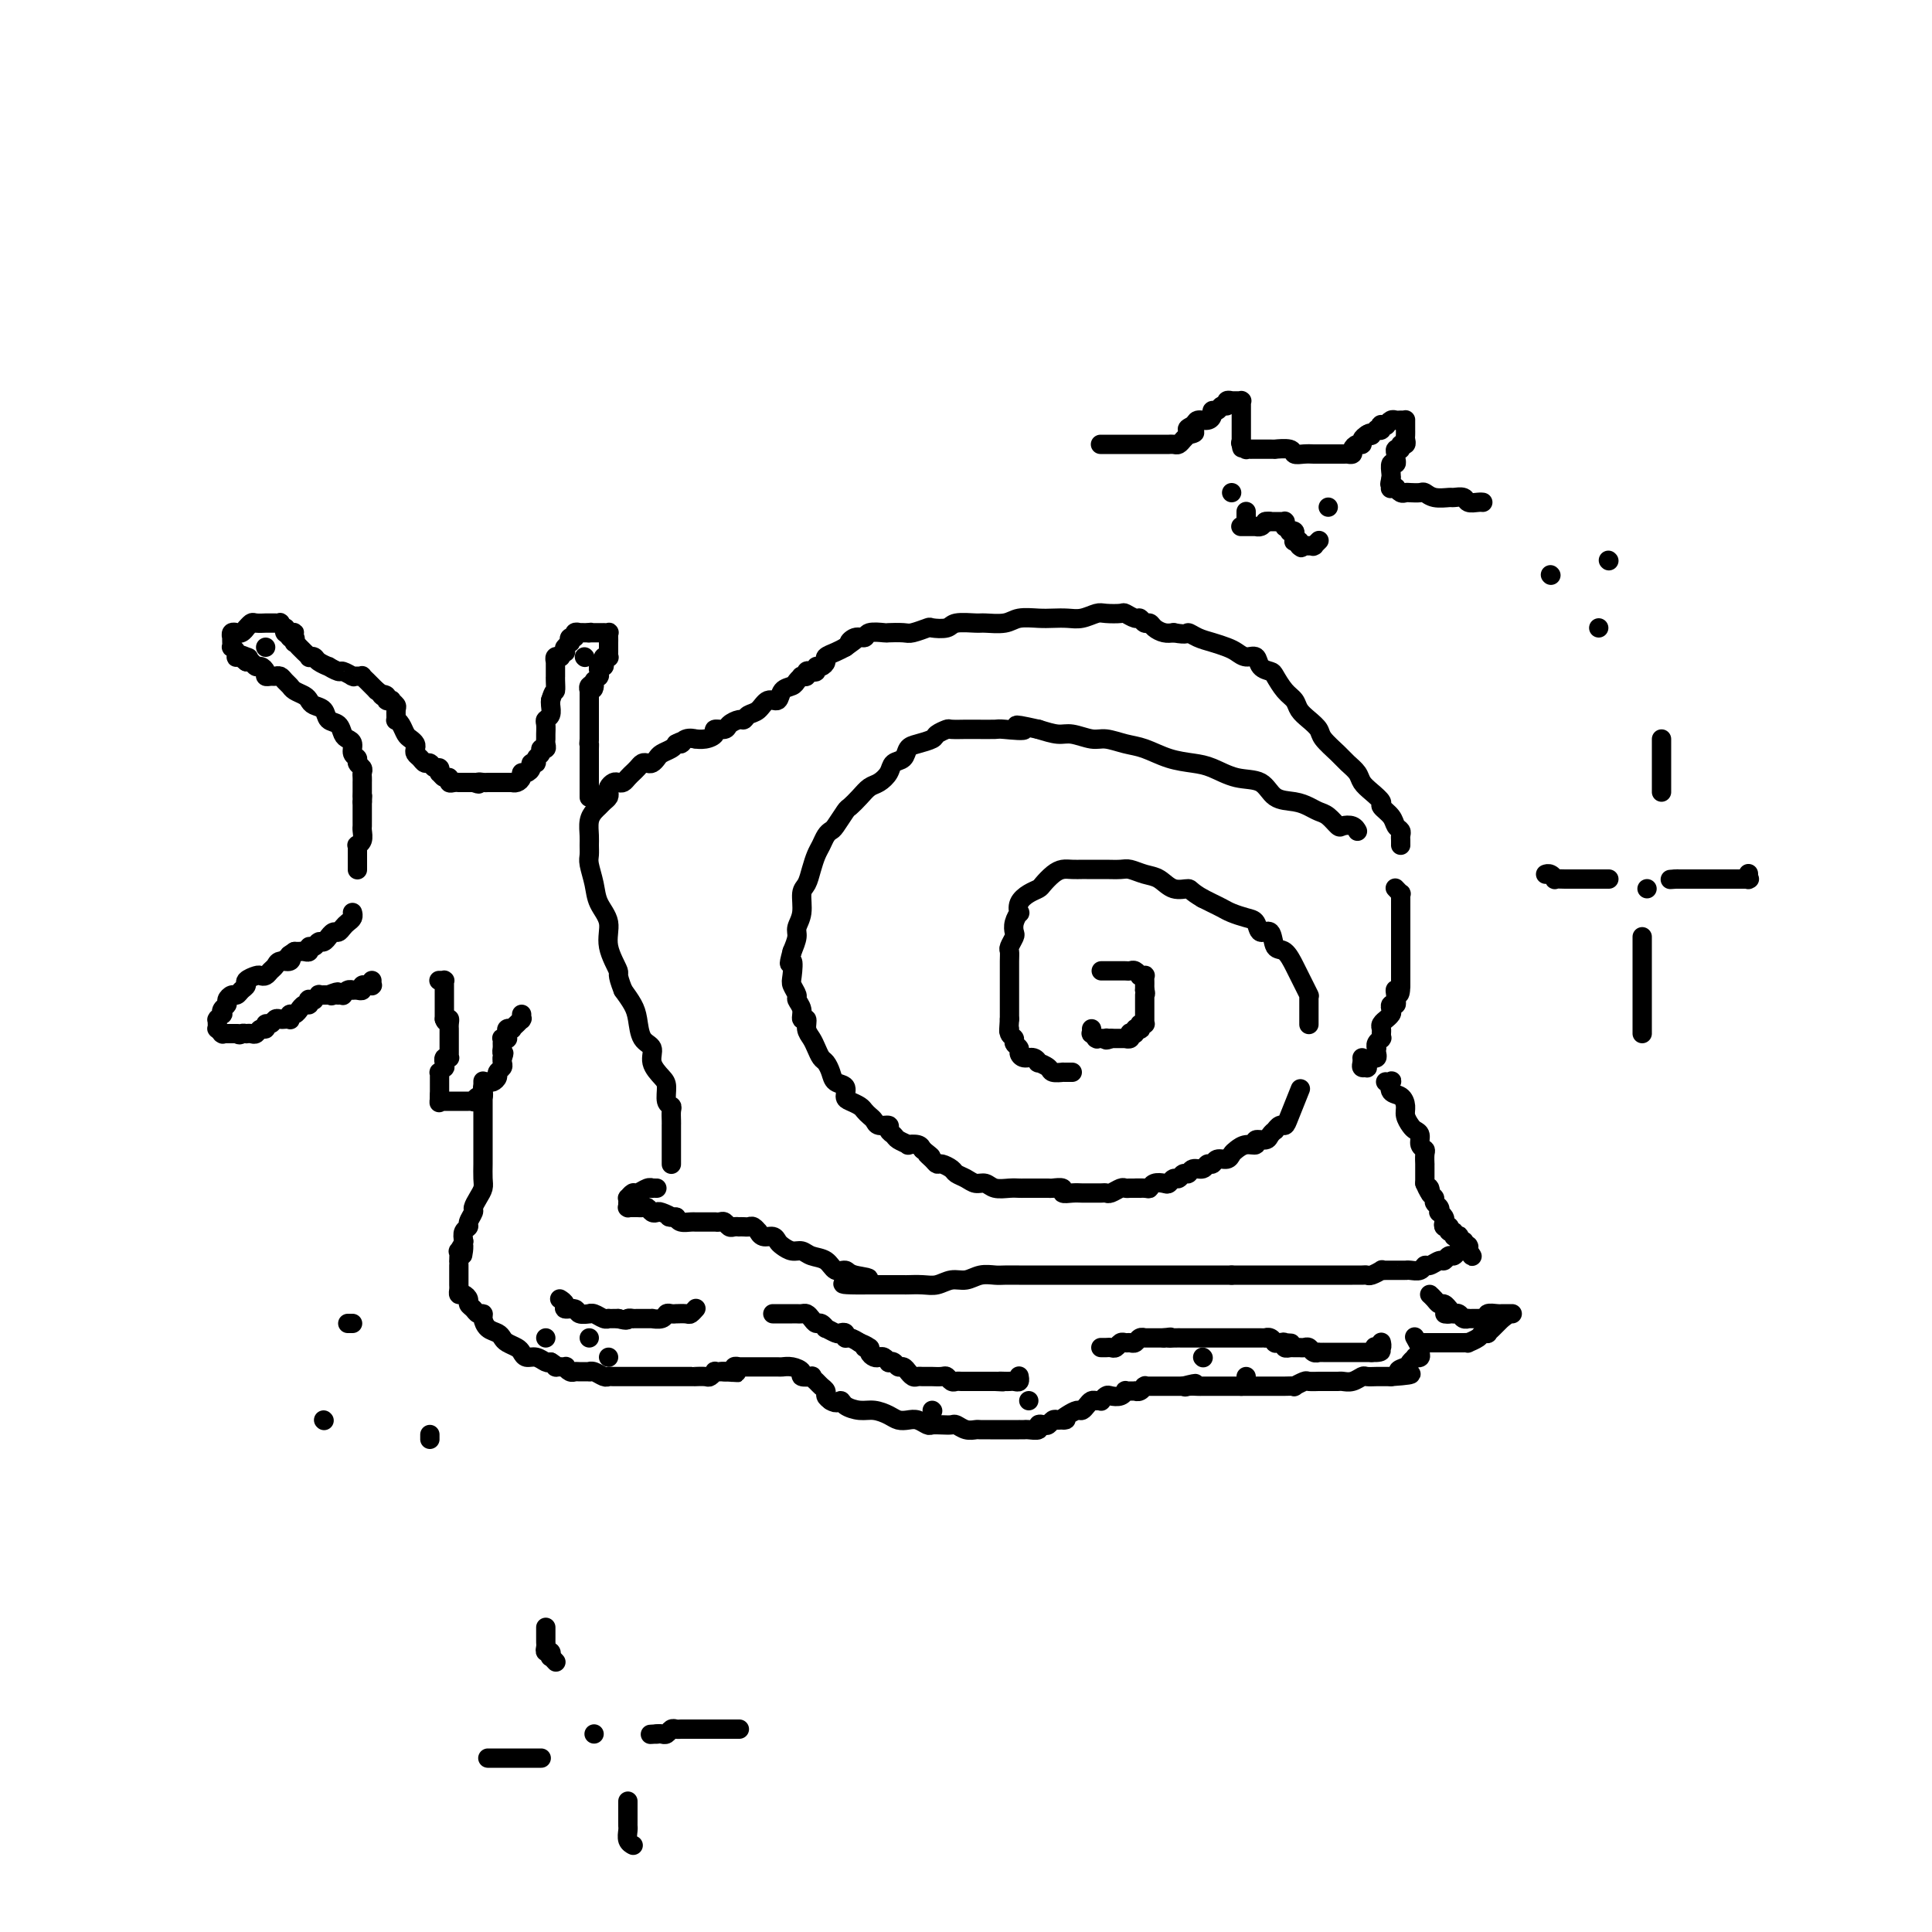 <svg viewBox='0 0 400 400' version='1.1' xmlns='http://www.w3.org/2000/svg' xmlns:xlink='http://www.w3.org/1999/xlink'><g fill='none' stroke='#000000' stroke-width='4' stroke-linecap='round' stroke-linejoin='round'><path d='M73,189c0.006,0.024 0.013,0.048 0,0c-0.013,-0.048 -0.045,-0.166 0,0c0.045,0.166 0.167,0.618 0,1c-0.167,0.382 -0.623,0.695 -1,1c-0.377,0.305 -0.675,0.602 -1,1c-0.325,0.398 -0.679,0.895 -1,1c-0.321,0.105 -0.611,-0.183 -1,0c-0.389,0.183 -0.877,0.838 -1,1c-0.123,0.162 0.121,-0.168 0,0c-0.121,0.168 -0.606,0.833 -1,1c-0.394,0.167 -0.697,-0.166 -1,0c-0.303,0.166 -0.606,0.829 -1,1c-0.394,0.171 -0.879,-0.150 -1,0c-0.121,0.150 0.122,0.772 0,1c-0.122,0.228 -0.610,0.061 -1,0c-0.390,-0.061 -0.683,-0.018 -1,0c-0.317,0.018 -0.659,0.009 -1,0'/><path d='M61,197c-2.112,1.400 -1.392,0.900 -1,1c0.392,0.100 0.456,0.801 0,1c-0.456,0.199 -1.432,-0.104 -2,0c-0.568,0.104 -0.728,0.616 -1,1c-0.272,0.384 -0.655,0.642 -1,1c-0.345,0.358 -0.652,0.817 -1,1c-0.348,0.183 -0.737,0.090 -1,0c-0.263,-0.090 -0.399,-0.178 -1,0c-0.601,0.178 -1.666,0.621 -2,1c-0.334,0.379 0.064,0.693 0,1c-0.064,0.307 -0.591,0.607 -1,1c-0.409,0.393 -0.702,0.878 -1,1c-0.298,0.122 -0.602,-0.121 -1,0c-0.398,0.121 -0.890,0.606 -1,1c-0.110,0.394 0.163,0.698 0,1c-0.163,0.302 -0.762,0.603 -1,1c-0.238,0.397 -0.116,0.890 0,1c0.116,0.110 0.227,-0.164 0,0c-0.227,0.164 -0.793,0.766 -1,1c-0.207,0.234 -0.057,0.100 0,0c0.057,-0.100 0.019,-0.167 0,0c-0.019,0.167 -0.019,0.566 0,1c0.019,0.434 0.057,0.901 0,1c-0.057,0.099 -0.208,-0.170 0,0c0.208,0.170 0.777,0.777 1,1c0.223,0.223 0.101,0.060 0,0c-0.101,-0.060 -0.182,-0.016 0,0c0.182,0.016 0.626,0.004 1,0c0.374,-0.004 0.678,-0.001 1,0c0.322,0.001 0.661,0.001 1,0'/><path d='M49,214c0.781,0.464 0.734,0.126 1,0c0.266,-0.126 0.844,-0.038 1,0c0.156,0.038 -0.112,0.025 0,0c0.112,-0.025 0.604,-0.063 1,0c0.396,0.063 0.698,0.228 1,0c0.302,-0.228 0.606,-0.850 1,-1c0.394,-0.150 0.879,0.170 1,0c0.121,-0.170 -0.123,-0.830 0,-1c0.123,-0.170 0.611,0.150 1,0c0.389,-0.150 0.679,-0.771 1,-1c0.321,-0.229 0.674,-0.065 1,0c0.326,0.065 0.626,0.033 1,0c0.374,-0.033 0.822,-0.065 1,0c0.178,0.065 0.085,0.229 0,0c-0.085,-0.229 -0.164,-0.850 0,-1c0.164,-0.150 0.569,0.171 1,0c0.431,-0.171 0.886,-0.834 1,-1c0.114,-0.166 -0.114,0.166 0,0c0.114,-0.166 0.571,-0.829 1,-1c0.429,-0.171 0.832,0.151 1,0c0.168,-0.151 0.102,-0.776 0,-1c-0.102,-0.224 -0.239,-0.046 0,0c0.239,0.046 0.853,-0.040 1,0c0.147,0.040 -0.172,0.207 0,0c0.172,-0.207 0.834,-0.788 1,-1c0.166,-0.212 -0.166,-0.057 0,0c0.166,0.057 0.829,0.015 1,0c0.171,-0.015 -0.150,-0.004 0,0c0.150,0.004 0.771,0.001 1,0c0.229,-0.001 0.065,-0.000 0,0c-0.065,0.000 -0.033,0.000 0,0'/><path d='M68,206c3.177,-1.237 1.621,-0.331 1,0c-0.621,0.331 -0.307,0.085 0,0c0.307,-0.085 0.608,-0.009 1,0c0.392,0.009 0.876,-0.050 1,0c0.124,0.050 -0.111,0.210 0,0c0.111,-0.210 0.568,-0.789 1,-1c0.432,-0.211 0.838,-0.056 1,0c0.162,0.056 0.081,0.011 0,0c-0.081,-0.011 -0.161,0.011 0,0c0.161,-0.011 0.564,-0.056 1,0c0.436,0.056 0.905,0.211 1,0c0.095,-0.211 -0.185,-0.789 0,-1c0.185,-0.211 0.834,-0.057 1,0c0.166,0.057 -0.152,0.015 0,0c0.152,-0.015 0.773,-0.003 1,0c0.227,0.003 0.061,-0.003 0,0c-0.061,0.003 -0.016,0.015 0,0c0.016,-0.015 0.004,-0.055 0,0c-0.004,0.055 -0.001,0.207 0,0c0.001,-0.207 0.000,-0.773 0,-1c-0.000,-0.227 -0.000,-0.113 0,0'/><path d='M91,203c-0.113,0.002 -0.226,0.004 0,0c0.226,-0.004 0.793,-0.012 1,0c0.207,0.012 0.056,0.046 0,0c-0.056,-0.046 -0.015,-0.171 0,0c0.015,0.171 0.004,0.637 0,1c-0.004,0.363 -0.001,0.622 0,1c0.001,0.378 0.000,0.876 0,1c-0.000,0.124 -0.000,-0.125 0,0c0.000,0.125 0.000,0.625 0,1c-0.000,0.375 -0.000,0.626 0,1c0.000,0.374 0.000,0.871 0,1c-0.000,0.129 -0.000,-0.110 0,0c0.000,0.110 0.000,0.568 0,1c-0.000,0.432 -0.000,0.838 0,1c0.000,0.162 0.000,0.081 0,0'/><path d='M92,211c0.381,1.190 0.834,0.165 1,0c0.166,-0.165 0.044,0.530 0,1c-0.044,0.470 -0.012,0.714 0,1c0.012,0.286 0.003,0.615 0,1c-0.003,0.385 -0.001,0.825 0,1c0.001,0.175 0.000,0.085 0,0c-0.000,-0.085 -0.000,-0.164 0,0c0.000,0.164 0.000,0.569 0,1c-0.000,0.431 -0.000,0.886 0,1c0.000,0.114 0.001,-0.113 0,0c-0.001,0.113 -0.004,0.565 0,1c0.004,0.435 0.015,0.853 0,1c-0.015,0.147 -0.057,0.024 0,0c0.057,-0.024 0.211,0.050 0,0c-0.211,-0.050 -0.788,-0.225 -1,0c-0.212,0.225 -0.061,0.849 0,1c0.061,0.151 0.030,-0.171 0,0c-0.030,0.171 -0.061,0.834 0,1c0.061,0.166 0.212,-0.167 0,0c-0.212,0.167 -0.789,0.833 -1,1c-0.211,0.167 -0.057,-0.165 0,0c0.057,0.165 0.015,0.828 0,1c-0.015,0.172 -0.004,-0.146 0,0c0.004,0.146 0.001,0.756 0,1c-0.001,0.244 -0.000,0.121 0,0c0.000,-0.121 0.000,-0.240 0,0c-0.000,0.240 -0.000,0.837 0,1c0.000,0.163 0.000,-0.110 0,0c-0.000,0.110 -0.000,0.603 0,1c0.000,0.397 0.000,0.699 0,1'/><path d='M91,227c-0.155,2.491 -0.041,0.720 0,0c0.041,-0.720 0.011,-0.389 0,0c-0.011,0.389 -0.003,0.836 0,1c0.003,0.164 0.001,0.044 0,0c-0.001,-0.044 -0.001,-0.012 0,0c0.001,0.012 0.003,0.003 0,0c-0.003,-0.003 -0.012,-0.001 0,0c0.012,0.001 0.044,0.000 0,0c-0.044,-0.000 -0.166,-0.000 0,0c0.166,0.000 0.618,0.000 1,0c0.382,-0.000 0.694,-0.000 1,0c0.306,0.000 0.607,0.000 1,0c0.393,-0.000 0.880,-0.000 1,0c0.120,0.000 -0.126,0.001 0,0c0.126,-0.001 0.625,-0.004 1,0c0.375,0.004 0.626,0.016 1,0c0.374,-0.016 0.871,-0.060 1,0c0.129,0.060 -0.110,0.224 0,0c0.110,-0.224 0.568,-0.834 1,-1c0.432,-0.166 0.836,0.114 1,0c0.164,-0.114 0.086,-0.622 0,-1c-0.086,-0.378 -0.182,-0.626 0,-1c0.182,-0.374 0.641,-0.874 1,-1c0.359,-0.126 0.618,0.121 1,0c0.382,-0.121 0.887,-0.611 1,-1c0.113,-0.389 -0.166,-0.679 0,-1c0.166,-0.321 0.776,-0.674 1,-1c0.224,-0.326 0.060,-0.626 0,-1c-0.060,-0.374 -0.017,-0.821 0,-1c0.017,-0.179 0.009,-0.089 0,0'/><path d='M104,219c0.618,-1.415 0.165,-0.954 0,-1c-0.165,-0.046 -0.040,-0.601 0,-1c0.040,-0.399 -0.003,-0.642 0,-1c0.003,-0.358 0.054,-0.831 0,-1c-0.054,-0.169 -0.212,-0.035 0,0c0.212,0.035 0.793,-0.029 1,0c0.207,0.029 0.040,0.152 0,0c-0.040,-0.152 0.045,-0.580 0,-1c-0.045,-0.420 -0.222,-0.831 0,-1c0.222,-0.169 0.843,-0.097 1,0c0.157,0.097 -0.150,0.218 0,0c0.150,-0.218 0.758,-0.777 1,-1c0.242,-0.223 0.117,-0.111 0,0c-0.117,0.111 -0.228,0.222 0,0c0.228,-0.222 0.793,-0.778 1,-1c0.207,-0.222 0.055,-0.111 0,0c-0.055,0.111 -0.015,0.222 0,0c0.015,-0.222 0.004,-0.778 0,-1c-0.004,-0.222 -0.002,-0.111 0,0'/><path d='M74,180c0.000,-0.002 0.000,-0.003 0,0c-0.000,0.003 -0.000,0.012 0,0c0.000,-0.012 0.000,-0.045 0,0c-0.000,0.045 -0.000,0.167 0,0c0.000,-0.167 0.000,-0.623 0,-1c-0.000,-0.377 -0.001,-0.675 0,-1c0.001,-0.325 0.004,-0.678 0,-1c-0.004,-0.322 -0.015,-0.615 0,-1c0.015,-0.385 0.057,-0.863 0,-1c-0.057,-0.137 -0.211,0.066 0,0c0.211,-0.066 0.789,-0.403 1,-1c0.211,-0.597 0.057,-1.455 0,-2c-0.057,-0.545 -0.015,-0.776 0,-1c0.015,-0.224 0.004,-0.442 0,-1c-0.004,-0.558 -0.001,-1.458 0,-2c0.001,-0.542 0.000,-0.726 0,-1c-0.000,-0.274 -0.000,-0.637 0,-1'/><path d='M75,166c0.155,-2.365 0.042,-1.278 0,-1c-0.042,0.278 -0.011,-0.254 0,-1c0.011,-0.746 0.004,-1.705 0,-2c-0.004,-0.295 -0.005,0.076 0,0c0.005,-0.076 0.017,-0.598 0,-1c-0.017,-0.402 -0.061,-0.684 0,-1c0.061,-0.316 0.227,-0.666 0,-1c-0.227,-0.334 -0.848,-0.653 -1,-1c-0.152,-0.347 0.166,-0.722 0,-1c-0.166,-0.278 -0.817,-0.460 -1,-1c-0.183,-0.540 0.102,-1.439 0,-2c-0.102,-0.561 -0.590,-0.784 -1,-1c-0.410,-0.216 -0.744,-0.425 -1,-1c-0.256,-0.575 -0.436,-1.516 -1,-2c-0.564,-0.484 -1.512,-0.511 -2,-1c-0.488,-0.489 -0.516,-1.440 -1,-2c-0.484,-0.560 -1.425,-0.727 -2,-1c-0.575,-0.273 -0.784,-0.650 -1,-1c-0.216,-0.350 -0.439,-0.672 -1,-1c-0.561,-0.328 -1.460,-0.662 -2,-1c-0.540,-0.338 -0.722,-0.679 -1,-1c-0.278,-0.321 -0.653,-0.621 -1,-1c-0.347,-0.379 -0.667,-0.836 -1,-1c-0.333,-0.164 -0.681,-0.034 -1,0c-0.319,0.034 -0.610,-0.028 -1,0c-0.390,0.028 -0.878,0.148 -1,0c-0.122,-0.148 0.122,-0.562 0,-1c-0.122,-0.438 -0.610,-0.901 -1,-1c-0.390,-0.099 -0.682,0.166 -1,0c-0.318,-0.166 -0.662,-0.762 -1,-1c-0.338,-0.238 -0.669,-0.119 -1,0'/><path d='M51,137c-2.951,-2.237 -0.830,-1.331 0,-1c0.830,0.331 0.367,0.086 0,0c-0.367,-0.086 -0.638,-0.013 -1,0c-0.362,0.013 -0.815,-0.034 -1,0c-0.185,0.034 -0.102,0.150 0,0c0.102,-0.150 0.223,-0.566 0,-1c-0.223,-0.434 -0.792,-0.886 -1,-1c-0.208,-0.114 -0.057,0.109 0,0c0.057,-0.109 0.019,-0.551 0,-1c-0.019,-0.449 -0.020,-0.905 0,-1c0.020,-0.095 0.061,0.172 0,0c-0.061,-0.172 -0.222,-0.782 0,-1c0.222,-0.218 0.829,-0.043 1,0c0.171,0.043 -0.095,-0.045 0,0c0.095,0.045 0.549,0.222 1,0c0.451,-0.222 0.899,-0.844 1,-1c0.101,-0.156 -0.146,0.154 0,0c0.146,-0.154 0.684,-0.773 1,-1c0.316,-0.227 0.409,-0.061 1,0c0.591,0.061 1.679,0.016 2,0c0.321,-0.016 -0.125,-0.004 0,0c0.125,0.004 0.822,0.001 1,0c0.178,-0.001 -0.164,-0.001 0,0c0.164,0.001 0.832,0.004 1,0c0.168,-0.004 -0.165,-0.016 0,0c0.165,0.016 0.828,0.061 1,0c0.172,-0.061 -0.147,-0.226 0,0c0.147,0.226 0.761,0.844 1,1c0.239,0.156 0.103,-0.150 0,0c-0.103,0.150 -0.172,0.757 0,1c0.172,0.243 0.586,0.121 1,0'/><path d='M60,131c1.852,-0.137 0.482,0.020 0,0c-0.482,-0.020 -0.078,-0.217 0,0c0.078,0.217 -0.172,0.846 0,1c0.172,0.154 0.764,-0.169 1,0c0.236,0.169 0.115,0.829 0,1c-0.115,0.171 -0.223,-0.146 0,0c0.223,0.146 0.777,0.756 1,1c0.223,0.244 0.116,0.122 0,0c-0.116,-0.122 -0.242,-0.243 0,0c0.242,0.243 0.853,0.849 1,1c0.147,0.151 -0.169,-0.153 0,0c0.169,0.153 0.824,0.763 1,1c0.176,0.237 -0.126,0.101 0,0c0.126,-0.101 0.682,-0.167 1,0c0.318,0.167 0.399,0.565 1,1c0.601,0.435 1.724,0.905 2,1c0.276,0.095 -0.294,-0.185 0,0c0.294,0.185 1.451,0.834 2,1c0.549,0.166 0.490,-0.152 1,0c0.510,0.152 1.591,0.773 2,1c0.409,0.227 0.147,0.060 0,0c-0.147,-0.060 -0.179,-0.012 0,0c0.179,0.012 0.569,-0.012 1,0c0.431,0.012 0.904,0.059 1,0c0.096,-0.059 -0.184,-0.226 0,0c0.184,0.226 0.833,0.844 1,1c0.167,0.156 -0.149,-0.152 0,0c0.149,0.152 0.762,0.762 1,1c0.238,0.238 0.103,0.102 0,0c-0.103,-0.102 -0.172,-0.172 0,0c0.172,0.172 0.586,0.586 1,1'/><path d='M78,143c2.946,2.099 1.310,1.346 1,1c-0.310,-0.346 0.705,-0.286 1,0c0.295,0.286 -0.131,0.796 0,1c0.131,0.204 0.820,0.101 1,0c0.180,-0.101 -0.149,-0.199 0,0c0.149,0.199 0.775,0.696 1,1c0.225,0.304 0.049,0.414 0,1c-0.049,0.586 0.028,1.649 0,2c-0.028,0.351 -0.161,-0.008 0,0c0.161,0.008 0.618,0.383 1,1c0.382,0.617 0.690,1.475 1,2c0.310,0.525 0.622,0.718 1,1c0.378,0.282 0.822,0.654 1,1c0.178,0.346 0.089,0.666 0,1c-0.089,0.334 -0.179,0.682 0,1c0.179,0.318 0.626,0.606 1,1c0.374,0.394 0.675,0.894 1,1c0.325,0.106 0.675,-0.183 1,0c0.325,0.183 0.626,0.838 1,1c0.374,0.162 0.822,-0.168 1,0c0.178,0.168 0.085,0.833 0,1c-0.085,0.167 -0.164,-0.166 0,0c0.164,0.166 0.570,0.829 1,1c0.430,0.171 0.885,-0.150 1,0c0.115,0.150 -0.110,0.772 0,1c0.110,0.228 0.554,0.061 1,0c0.446,-0.061 0.893,-0.016 1,0c0.107,0.016 -0.126,0.004 0,0c0.126,-0.004 0.611,-0.001 1,0c0.389,0.001 0.683,0.000 1,0c0.317,-0.000 0.659,-0.000 1,0'/><path d='M98,162c1.726,0.619 1.040,0.166 1,0c-0.040,-0.166 0.567,-0.044 1,0c0.433,0.044 0.693,0.012 1,0c0.307,-0.012 0.661,-0.003 1,0c0.339,0.003 0.665,0.001 1,0c0.335,-0.001 0.681,0.001 1,0c0.319,-0.001 0.611,-0.003 1,0c0.389,0.003 0.874,0.011 1,0c0.126,-0.011 -0.107,-0.041 0,0c0.107,0.041 0.555,0.152 1,0c0.445,-0.152 0.889,-0.566 1,-1c0.111,-0.434 -0.110,-0.886 0,-1c0.110,-0.114 0.550,0.110 1,0c0.450,-0.110 0.909,-0.554 1,-1c0.091,-0.446 -0.187,-0.894 0,-1c0.187,-0.106 0.838,0.130 1,0c0.162,-0.130 -0.167,-0.626 0,-1c0.167,-0.374 0.829,-0.626 1,-1c0.171,-0.374 -0.150,-0.871 0,-1c0.150,-0.129 0.772,0.110 1,0c0.228,-0.110 0.061,-0.567 0,-1c-0.061,-0.433 -0.016,-0.841 0,-1c0.016,-0.159 0.003,-0.070 0,0c-0.003,0.070 0.003,0.122 0,0c-0.003,-0.122 -0.015,-0.418 0,-1c0.015,-0.582 0.056,-1.452 0,-2c-0.056,-0.548 -0.211,-0.776 0,-1c0.211,-0.224 0.788,-0.445 1,-1c0.212,-0.555 0.061,-1.444 0,-2c-0.061,-0.556 -0.030,-0.778 0,-1'/><path d='M114,145c0.691,-2.360 0.917,-1.761 1,-2c0.083,-0.239 0.022,-1.317 0,-2c-0.022,-0.683 -0.006,-0.972 0,-1c0.006,-0.028 0.002,0.204 0,0c-0.002,-0.204 -0.000,-0.843 0,-1c0.000,-0.157 0.000,0.168 0,0c-0.000,-0.168 0.000,-0.829 0,-1c-0.000,-0.171 -0.001,0.146 0,0c0.001,-0.146 0.004,-0.757 0,-1c-0.004,-0.243 -0.015,-0.118 0,0c0.015,0.118 0.057,0.227 0,0c-0.057,-0.227 -0.212,-0.792 0,-1c0.212,-0.208 0.793,-0.060 1,0c0.207,0.060 0.041,0.031 0,0c-0.041,-0.031 0.041,-0.065 0,0c-0.041,0.065 -0.207,0.227 0,0c0.207,-0.227 0.787,-0.844 1,-1c0.213,-0.156 0.061,0.150 0,0c-0.061,-0.150 -0.030,-0.757 0,-1c0.030,-0.243 0.060,-0.122 0,0c-0.060,0.122 -0.208,0.244 0,0c0.208,-0.244 0.773,-0.854 1,-1c0.227,-0.146 0.117,0.171 0,0c-0.117,-0.171 -0.243,-0.830 0,-1c0.243,-0.170 0.853,0.151 1,0c0.147,-0.151 -0.168,-0.772 0,-1c0.168,-0.228 0.818,-0.061 1,0c0.182,0.061 -0.105,0.016 0,0c0.105,-0.016 0.601,-0.005 1,0c0.399,0.005 0.699,0.002 1,0'/><path d='M122,131c0.616,-0.155 0.155,-0.041 0,0c-0.155,0.041 -0.004,0.011 0,0c0.004,-0.011 -0.138,-0.003 0,0c0.138,0.003 0.558,0.001 1,0c0.442,-0.001 0.907,0.000 1,0c0.093,-0.000 -0.185,-0.001 0,0c0.185,0.001 0.834,0.003 1,0c0.166,-0.003 -0.152,-0.012 0,0c0.152,0.012 0.773,0.045 1,0c0.227,-0.045 0.061,-0.167 0,0c-0.061,0.167 -0.017,0.623 0,1c0.017,0.377 0.005,0.676 0,1c-0.005,0.324 -0.005,0.675 0,1c0.005,0.325 0.015,0.626 0,1c-0.015,0.374 -0.056,0.822 0,1c0.056,0.178 0.207,0.085 0,0c-0.207,-0.085 -0.774,-0.162 -1,0c-0.226,0.162 -0.113,0.564 0,1c0.113,0.436 0.226,0.905 0,1c-0.226,0.095 -0.793,-0.185 -1,0c-0.207,0.185 -0.056,0.834 0,1c0.056,0.166 0.016,-0.153 0,0c-0.016,0.153 -0.008,0.777 0,1c0.008,0.223 0.016,0.046 0,0c-0.016,-0.046 -0.057,0.040 0,0c0.057,-0.040 0.211,-0.204 0,0c-0.211,0.204 -0.789,0.776 -1,1c-0.211,0.224 -0.057,0.099 0,0c0.057,-0.099 0.016,-0.171 0,0c-0.016,0.171 -0.008,0.586 0,1'/><path d='M123,142c-0.403,1.254 0.088,0.387 0,0c-0.088,-0.387 -0.756,-0.296 -1,0c-0.244,0.296 -0.065,0.798 0,1c0.065,0.202 0.018,0.106 0,0c-0.018,-0.106 -0.005,-0.221 0,0c0.005,0.221 0.001,0.777 0,1c-0.001,0.223 -0.000,0.112 0,0c0.000,-0.112 0.000,-0.226 0,0c-0.000,0.226 -0.000,0.791 0,1c0.000,0.209 0.000,0.060 0,0c-0.000,-0.060 -0.000,-0.031 0,0c0.000,0.031 0.000,0.065 0,0c-0.000,-0.065 -0.000,-0.229 0,0c0.000,0.229 0.000,0.850 0,1c-0.000,0.150 -0.000,-0.170 0,0c0.000,0.170 0.000,0.829 0,1c-0.000,0.171 -0.000,-0.147 0,0c0.000,0.147 0.000,0.758 0,1c-0.000,0.242 -0.000,0.116 0,0c0.000,-0.116 0.000,-0.223 0,0c-0.000,0.223 -0.000,0.777 0,1c0.000,0.223 0.000,0.115 0,0c-0.000,-0.115 -0.000,-0.238 0,0c0.000,0.238 0.000,0.838 0,1c-0.000,0.162 -0.000,-0.114 0,0c0.000,0.114 0.000,0.619 0,1c-0.000,0.381 -0.000,0.638 0,1c0.000,0.362 0.000,0.828 0,1c-0.000,0.172 -0.000,0.049 0,0c0.000,-0.049 0.000,-0.025 0,0'/><path d='M122,153c-0.155,1.881 -0.041,1.082 0,1c0.041,-0.082 0.011,0.553 0,1c-0.011,0.447 -0.003,0.708 0,1c0.003,0.292 0.001,0.617 0,1c-0.001,0.383 -0.000,0.823 0,1c0.000,0.177 0.000,0.090 0,0c-0.000,-0.090 -0.000,-0.183 0,0c0.000,0.183 0.000,0.641 0,1c-0.000,0.359 -0.000,0.618 0,1c0.000,0.382 0.000,0.886 0,1c-0.000,0.114 -0.000,-0.162 0,0c0.000,0.162 0.000,0.761 0,1c-0.000,0.239 -0.000,0.119 0,0c0.000,-0.119 0.000,-0.238 0,0c-0.000,0.238 -0.000,0.834 0,1c0.000,0.166 0.000,-0.099 0,0c-0.000,0.099 -0.000,0.563 0,1c0.000,0.437 0.000,0.846 0,1c-0.000,0.154 -0.000,0.052 0,0c0.000,-0.052 0.000,-0.052 0,0c-0.000,0.052 -0.000,0.158 0,0c0.000,-0.158 0.000,-0.581 0,-1c-0.000,-0.419 -0.000,-0.834 0,-1c0.000,-0.166 0.000,-0.083 0,0'/><path d='M100,224c0.000,0.050 0.000,0.101 0,0c-0.000,-0.101 -0.000,-0.352 0,0c0.000,0.352 0.000,1.309 0,2c-0.000,0.691 -0.000,1.116 0,2c0.000,0.884 0.000,2.228 0,3c-0.000,0.772 -0.000,0.973 0,2c0.000,1.027 0.001,2.880 0,4c-0.001,1.120 -0.003,1.507 0,2c0.003,0.493 0.011,1.092 0,2c-0.011,0.908 -0.040,2.126 0,3c0.040,0.874 0.150,1.404 0,2c-0.150,0.596 -0.561,1.259 -1,2c-0.439,0.741 -0.906,1.560 -1,2c-0.094,0.440 0.185,0.502 0,1c-0.185,0.498 -0.833,1.432 -1,2c-0.167,0.568 0.147,0.768 0,1c-0.147,0.232 -0.756,0.495 -1,1c-0.244,0.505 -0.122,1.253 0,2'/><path d='M96,257c-0.558,5.262 0.047,1.917 0,1c-0.047,-0.917 -0.745,0.594 -1,1c-0.255,0.406 -0.068,-0.294 0,0c0.068,0.294 0.018,1.581 0,2c-0.018,0.419 -0.005,-0.028 0,0c0.005,0.028 0.001,0.533 0,1c-0.001,0.467 -0.000,0.895 0,1c0.000,0.105 0.000,-0.112 0,0c-0.000,0.112 0.000,0.555 0,1c-0.000,0.445 -0.001,0.894 0,1c0.001,0.106 0.003,-0.130 0,0c-0.003,0.130 -0.011,0.626 0,1c0.011,0.374 0.041,0.625 0,1c-0.041,0.375 -0.151,0.874 0,1c0.151,0.126 0.565,-0.120 1,0c0.435,0.120 0.891,0.606 1,1c0.109,0.394 -0.129,0.696 0,1c0.129,0.304 0.625,0.610 1,1c0.375,0.390 0.629,0.864 1,1c0.371,0.136 0.859,-0.066 1,0c0.141,0.066 -0.065,0.399 0,1c0.065,0.601 0.402,1.471 1,2c0.598,0.529 1.456,0.719 2,1c0.544,0.281 0.775,0.654 1,1c0.225,0.346 0.444,0.666 1,1c0.556,0.334 1.448,0.682 2,1c0.552,0.318 0.764,0.607 1,1c0.236,0.393 0.496,0.889 1,1c0.504,0.111 1.251,-0.162 2,0c0.749,0.162 1.500,0.761 2,1c0.500,0.239 0.750,0.120 1,0'/><path d='M114,282c2.113,1.305 0.895,1.068 1,1c0.105,-0.068 1.532,0.034 2,0c0.468,-0.034 -0.025,-0.205 0,0c0.025,0.205 0.566,0.787 1,1c0.434,0.213 0.759,0.056 1,0c0.241,-0.056 0.397,-0.011 1,0c0.603,0.011 1.653,-0.011 2,0c0.347,0.011 -0.010,0.056 0,0c0.010,-0.056 0.387,-0.211 1,0c0.613,0.211 1.463,0.789 2,1c0.537,0.211 0.763,0.057 1,0c0.237,-0.057 0.485,-0.015 1,0c0.515,0.015 1.296,0.004 2,0c0.704,-0.004 1.330,-0.001 2,0c0.670,0.001 1.383,0.000 2,0c0.617,-0.000 1.138,-0.000 2,0c0.862,0.000 2.063,0.000 3,0c0.937,-0.000 1.608,0.000 2,0c0.392,-0.000 0.504,-0.000 1,0c0.496,0.000 1.375,0.001 2,0c0.625,-0.001 0.995,-0.004 1,0c0.005,0.004 -0.353,0.015 0,0c0.353,-0.015 1.419,-0.057 2,0c0.581,0.057 0.676,0.211 1,0c0.324,-0.211 0.875,-0.789 1,-1c0.125,-0.211 -0.177,-0.057 0,0c0.177,0.057 0.832,0.015 1,0c0.168,-0.015 -0.151,-0.004 0,0c0.151,0.004 0.771,0.001 1,0c0.229,-0.001 0.065,-0.000 0,0c-0.065,0.000 -0.033,0.000 0,0'/><path d='M150,284c5.509,0.309 1.280,0.083 0,0c-1.280,-0.083 0.389,-0.022 1,0c0.611,0.022 0.163,0.006 0,0c-0.163,-0.006 -0.040,-0.001 0,0c0.040,0.001 -0.004,-0.004 0,0c0.004,0.004 0.057,0.015 0,0c-0.057,-0.015 -0.225,-0.057 0,0c0.225,0.057 0.844,0.211 1,0c0.156,-0.211 -0.151,-0.789 0,-1c0.151,-0.211 0.762,-0.057 1,0c0.238,0.057 0.105,0.015 0,0c-0.105,-0.015 -0.183,-0.004 0,0c0.183,0.004 0.627,0.001 1,0c0.373,-0.001 0.676,-0.000 1,0c0.324,0.000 0.668,0.000 1,0c0.332,-0.000 0.652,0.000 1,0c0.348,-0.000 0.726,-0.001 1,0c0.274,0.001 0.446,0.003 1,0c0.554,-0.003 1.491,-0.011 2,0c0.509,0.011 0.589,0.042 1,0c0.411,-0.042 1.153,-0.156 2,0c0.847,0.156 1.799,0.581 2,1c0.201,0.419 -0.350,0.833 0,1c0.350,0.167 1.600,0.086 2,0c0.400,-0.086 -0.051,-0.178 0,0c0.051,0.178 0.605,0.625 1,1c0.395,0.375 0.632,0.678 1,1c0.368,0.322 0.868,0.664 1,1c0.132,0.336 -0.105,0.668 0,1c0.105,0.332 0.553,0.666 1,1'/><path d='M172,290c1.359,0.885 1.757,0.096 2,0c0.243,-0.096 0.330,0.500 1,1c0.670,0.500 1.923,0.905 3,1c1.077,0.095 1.979,-0.119 3,0c1.021,0.119 2.161,0.572 3,1c0.839,0.428 1.376,0.833 2,1c0.624,0.167 1.336,0.097 2,0c0.664,-0.097 1.281,-0.222 2,0c0.719,0.222 1.540,0.791 2,1c0.460,0.209 0.560,0.060 1,0c0.440,-0.060 1.221,-0.030 2,0c0.779,0.030 1.556,0.061 2,0c0.444,-0.061 0.557,-0.212 1,0c0.443,0.212 1.218,0.789 2,1c0.782,0.211 1.571,0.057 2,0c0.429,-0.057 0.496,-0.015 1,0c0.504,0.015 1.443,0.004 2,0c0.557,-0.004 0.731,-0.001 1,0c0.269,0.001 0.631,0.000 1,0c0.369,-0.000 0.743,-0.000 1,0c0.257,0.000 0.396,-0.000 1,0c0.604,0.000 1.672,0.001 2,0c0.328,-0.001 -0.085,-0.004 0,0c0.085,0.004 0.667,0.015 1,0c0.333,-0.015 0.418,-0.056 1,0c0.582,0.056 1.662,0.207 2,0c0.338,-0.207 -0.064,-0.774 0,-1c0.064,-0.226 0.594,-0.112 1,0c0.406,0.112 0.686,0.223 1,0c0.314,-0.223 0.661,-0.778 1,-1c0.339,-0.222 0.669,-0.111 1,0'/><path d='M219,294c2.825,-0.266 1.387,0.070 1,0c-0.387,-0.070 0.278,-0.544 1,-1c0.722,-0.456 1.503,-0.893 2,-1c0.497,-0.107 0.712,0.115 1,0c0.288,-0.115 0.651,-0.566 1,-1c0.349,-0.434 0.685,-0.852 1,-1c0.315,-0.148 0.608,-0.026 1,0c0.392,0.026 0.882,-0.045 1,0c0.118,0.045 -0.136,0.204 0,0c0.136,-0.204 0.663,-0.773 1,-1c0.337,-0.227 0.485,-0.113 1,0c0.515,0.113 1.396,0.227 2,0c0.604,-0.227 0.932,-0.793 1,-1c0.068,-0.207 -0.123,-0.054 0,0c0.123,0.054 0.558,0.011 1,0c0.442,-0.011 0.889,0.011 1,0c0.111,-0.011 -0.115,-0.056 0,0c0.115,0.056 0.571,0.211 1,0c0.429,-0.211 0.832,-0.789 1,-1c0.168,-0.211 0.100,-0.057 0,0c-0.100,0.057 -0.234,0.015 0,0c0.234,-0.015 0.836,-0.004 1,0c0.164,0.004 -0.110,0.001 0,0c0.110,-0.001 0.603,-0.000 1,0c0.397,0.000 0.698,0.000 1,0c0.302,-0.000 0.606,-0.000 1,0c0.394,0.000 0.879,0.000 1,0c0.121,-0.000 -0.122,-0.000 0,0c0.122,0.000 0.610,0.000 1,0c0.390,-0.000 0.683,-0.000 1,0c0.317,0.000 0.659,0.000 1,0'/><path d='M245,287c4.279,-1.083 1.977,-0.290 1,0c-0.977,0.290 -0.629,0.078 0,0c0.629,-0.078 1.538,-0.021 2,0c0.462,0.021 0.476,0.006 1,0c0.524,-0.006 1.558,-0.001 2,0c0.442,0.001 0.293,0.000 1,0c0.707,-0.000 2.270,-0.000 3,0c0.730,0.000 0.628,0.000 1,0c0.372,-0.000 1.218,-0.000 2,0c0.782,0.000 1.500,-0.000 2,0c0.500,0.000 0.780,0.000 1,0c0.220,-0.000 0.379,-0.000 1,0c0.621,0.000 1.706,0.001 2,0c0.294,-0.001 -0.201,-0.004 0,0c0.201,0.004 1.099,0.015 2,0c0.901,-0.015 1.804,-0.057 2,0c0.196,0.057 -0.317,0.211 0,0c0.317,-0.211 1.464,-0.789 2,-1c0.536,-0.211 0.462,-0.057 1,0c0.538,0.057 1.687,0.015 2,0c0.313,-0.015 -0.212,-0.003 0,0c0.212,0.003 1.160,-0.003 2,0c0.840,0.003 1.572,0.015 2,0c0.428,-0.015 0.552,-0.057 1,0c0.448,0.057 1.219,0.211 2,0c0.781,-0.211 1.571,-0.789 2,-1c0.429,-0.211 0.496,-0.057 1,0c0.504,0.057 1.444,0.015 2,0c0.556,-0.015 0.727,-0.004 1,0c0.273,0.004 0.650,0.001 1,0c0.350,-0.001 0.675,-0.001 1,0'/><path d='M288,285c7.056,-0.487 3.196,-0.705 2,-1c-1.196,-0.295 0.272,-0.667 1,-1c0.728,-0.333 0.717,-0.629 1,-1c0.283,-0.371 0.862,-0.819 1,-1c0.138,-0.181 -0.163,-0.094 0,0c0.163,0.094 0.789,0.197 1,0c0.211,-0.197 0.005,-0.692 0,-1c-0.005,-0.308 0.191,-0.429 0,-1c-0.191,-0.571 -0.769,-1.592 -1,-2c-0.231,-0.408 -0.116,-0.204 0,0'/><path d='M139,241c0.000,-0.015 0.000,-0.031 0,0c-0.000,0.031 -0.000,0.108 0,0c0.000,-0.108 0.000,-0.401 0,-1c-0.000,-0.599 -0.000,-1.505 0,-2c0.000,-0.495 0.000,-0.580 0,-1c-0.000,-0.420 -0.000,-1.177 0,-2c0.000,-0.823 0.001,-1.712 0,-2c-0.001,-0.288 -0.004,0.027 0,0c0.004,-0.027 0.016,-0.395 0,-1c-0.016,-0.605 -0.058,-1.446 0,-2c0.058,-0.554 0.218,-0.823 0,-1c-0.218,-0.177 -0.813,-0.264 -1,-1c-0.187,-0.736 0.034,-2.121 0,-3c-0.034,-0.879 -0.324,-1.253 -1,-2c-0.676,-0.747 -1.739,-1.865 -2,-3c-0.261,-1.135 0.278,-2.285 0,-3c-0.278,-0.715 -1.373,-0.996 -2,-2c-0.627,-1.004 -0.784,-2.732 -1,-4c-0.216,-1.268 -0.490,-2.077 -1,-3c-0.510,-0.923 -1.255,-1.962 -2,-3'/><path d='M129,205c-1.490,-3.764 -0.713,-3.174 -1,-4c-0.287,-0.826 -1.636,-3.068 -2,-5c-0.364,-1.932 0.256,-3.553 0,-5c-0.256,-1.447 -1.389,-2.720 -2,-4c-0.611,-1.280 -0.699,-2.569 -1,-4c-0.301,-1.431 -0.813,-3.006 -1,-4c-0.187,-0.994 -0.047,-1.408 0,-2c0.047,-0.592 0.002,-1.363 0,-2c-0.002,-0.637 0.041,-1.140 0,-2c-0.041,-0.860 -0.165,-2.076 0,-3c0.165,-0.924 0.619,-1.557 1,-2c0.381,-0.443 0.690,-0.696 1,-1c0.310,-0.304 0.622,-0.660 1,-1c0.378,-0.340 0.822,-0.666 1,-1c0.178,-0.334 0.089,-0.677 0,-1c-0.089,-0.323 -0.179,-0.625 0,-1c0.179,-0.375 0.626,-0.822 1,-1c0.374,-0.178 0.674,-0.085 1,0c0.326,0.085 0.679,0.164 1,0c0.321,-0.164 0.611,-0.569 1,-1c0.389,-0.431 0.878,-0.886 1,-1c0.122,-0.114 -0.122,0.114 0,0c0.122,-0.114 0.610,-0.569 1,-1c0.390,-0.431 0.681,-0.836 1,-1c0.319,-0.164 0.667,-0.085 1,0c0.333,0.085 0.653,0.178 1,0c0.347,-0.178 0.722,-0.625 1,-1c0.278,-0.375 0.459,-0.678 1,-1c0.541,-0.322 1.440,-0.663 2,-1c0.560,-0.337 0.780,-0.668 1,-1'/><path d='M140,154c2.211,-1.177 1.239,-0.118 1,0c-0.239,0.118 0.256,-0.703 1,-1c0.744,-0.297 1.739,-0.069 2,0c0.261,0.069 -0.210,-0.019 0,0c0.210,0.019 1.102,0.146 2,0c0.898,-0.146 1.802,-0.565 2,-1c0.198,-0.435 -0.312,-0.886 0,-1c0.312,-0.114 1.445,0.110 2,0c0.555,-0.110 0.533,-0.553 1,-1c0.467,-0.447 1.423,-0.898 2,-1c0.577,-0.102 0.774,0.146 1,0c0.226,-0.146 0.479,-0.687 1,-1c0.521,-0.313 1.309,-0.398 2,-1c0.691,-0.602 1.284,-1.719 2,-2c0.716,-0.281 1.555,0.275 2,0c0.445,-0.275 0.498,-1.380 1,-2c0.502,-0.620 1.454,-0.755 2,-1c0.546,-0.245 0.686,-0.601 1,-1c0.314,-0.399 0.801,-0.843 1,-1c0.199,-0.157 0.109,-0.028 0,0c-0.109,0.028 -0.235,-0.044 0,0c0.235,0.044 0.833,0.204 1,0c0.167,-0.204 -0.096,-0.772 0,-1c0.096,-0.228 0.552,-0.117 1,0c0.448,0.117 0.889,0.239 1,0c0.111,-0.239 -0.108,-0.837 0,-1c0.108,-0.163 0.543,0.111 1,0c0.457,-0.111 0.937,-0.607 1,-1c0.063,-0.393 -0.291,-0.683 0,-1c0.291,-0.317 1.226,-0.662 2,-1c0.774,-0.338 1.387,-0.669 2,-1'/><path d='M175,134c3.446,-2.482 1.561,-1.187 1,-1c-0.561,0.187 0.201,-0.734 1,-1c0.799,-0.266 1.636,0.125 2,0c0.364,-0.125 0.256,-0.764 1,-1c0.744,-0.236 2.340,-0.067 3,0c0.660,0.067 0.384,0.032 1,0c0.616,-0.032 2.123,-0.060 3,0c0.877,0.060 1.125,0.208 2,0c0.875,-0.208 2.378,-0.774 3,-1c0.622,-0.226 0.363,-0.113 1,0c0.637,0.113 2.170,0.228 3,0c0.830,-0.228 0.959,-0.797 2,-1c1.041,-0.203 2.996,-0.040 4,0c1.004,0.040 1.059,-0.042 2,0c0.941,0.042 2.769,0.207 4,0c1.231,-0.207 1.865,-0.787 3,-1c1.135,-0.213 2.769,-0.061 4,0c1.231,0.061 2.058,0.030 3,0c0.942,-0.030 2.001,-0.060 3,0c0.999,0.060 1.940,0.211 3,0c1.060,-0.211 2.238,-0.785 3,-1c0.762,-0.215 1.107,-0.073 2,0c0.893,0.073 2.333,0.076 3,0c0.667,-0.076 0.560,-0.231 1,0c0.440,0.231 1.426,0.849 2,1c0.574,0.151 0.734,-0.166 1,0c0.266,0.166 0.638,0.815 1,1c0.362,0.185 0.716,-0.095 1,0c0.284,0.095 0.500,0.564 1,1c0.500,0.436 1.286,0.839 2,1c0.714,0.161 1.357,0.081 2,0'/><path d='M243,131c3.071,0.571 2.748,-0.002 3,0c0.252,0.002 1.078,0.579 2,1c0.922,0.421 1.939,0.685 3,1c1.061,0.315 2.167,0.679 3,1c0.833,0.321 1.393,0.597 2,1c0.607,0.403 1.261,0.932 2,1c0.739,0.068 1.563,-0.326 2,0c0.437,0.326 0.488,1.372 1,2c0.512,0.628 1.484,0.840 2,1c0.516,0.160 0.575,0.269 1,1c0.425,0.731 1.217,2.083 2,3c0.783,0.917 1.556,1.399 2,2c0.444,0.601 0.560,1.319 1,2c0.440,0.681 1.206,1.323 2,2c0.794,0.677 1.617,1.389 2,2c0.383,0.611 0.325,1.122 1,2c0.675,0.878 2.081,2.122 3,3c0.919,0.878 1.350,1.391 2,2c0.650,0.609 1.517,1.314 2,2c0.483,0.686 0.581,1.352 1,2c0.419,0.648 1.159,1.276 2,2c0.841,0.724 1.784,1.542 2,2c0.216,0.458 -0.296,0.557 0,1c0.296,0.443 1.400,1.232 2,2c0.600,0.768 0.697,1.516 1,2c0.303,0.484 0.813,0.704 1,1c0.187,0.296 0.050,0.667 0,1c-0.050,0.333 -0.013,0.628 0,1c0.013,0.372 0.004,0.821 0,1c-0.004,0.179 -0.002,0.090 0,0'/><path d='M289,184c-0.113,-0.120 -0.226,-0.241 0,0c0.226,0.241 0.793,0.842 1,1c0.207,0.158 0.056,-0.128 0,0c-0.056,0.128 -0.015,0.668 0,1c0.015,0.332 0.004,0.455 0,1c-0.004,0.545 -0.001,1.511 0,2c0.001,0.489 0.000,0.501 0,1c-0.000,0.499 -0.000,1.485 0,2c0.000,0.515 0.000,0.558 0,1c-0.000,0.442 -0.000,1.284 0,2c0.000,0.716 0.000,1.306 0,2c-0.000,0.694 -0.000,1.492 0,2c0.000,0.508 0.000,0.727 0,1c-0.000,0.273 -0.000,0.599 0,1c0.000,0.401 0.000,0.878 0,1c-0.000,0.122 -0.000,-0.112 0,0c0.000,0.112 0.000,0.569 0,1c-0.000,0.431 -0.000,0.838 0,1c0.000,0.162 0.000,0.081 0,0'/><path d='M290,204c-0.071,3.257 -0.750,1.398 -1,1c-0.250,-0.398 -0.071,0.663 0,1c0.071,0.337 0.033,-0.050 0,0c-0.033,0.050 -0.060,0.538 0,1c0.060,0.462 0.208,0.898 0,1c-0.208,0.102 -0.773,-0.131 -1,0c-0.227,0.131 -0.117,0.627 0,1c0.117,0.373 0.242,0.625 0,1c-0.242,0.375 -0.849,0.874 -1,1c-0.151,0.126 0.156,-0.120 0,0c-0.156,0.120 -0.774,0.607 -1,1c-0.226,0.393 -0.060,0.693 0,1c0.060,0.307 0.012,0.621 0,1c-0.012,0.379 0.011,0.824 0,1c-0.011,0.176 -0.055,0.085 0,0c0.055,-0.085 0.211,-0.164 0,0c-0.211,0.164 -0.787,0.569 -1,1c-0.213,0.431 -0.061,0.886 0,1c0.061,0.114 0.031,-0.114 0,0c-0.031,0.114 -0.065,0.571 0,1c0.065,0.429 0.228,0.832 0,1c-0.228,0.168 -0.846,0.101 -1,0c-0.154,-0.101 0.156,-0.238 0,0c-0.156,0.238 -0.778,0.849 -1,1c-0.222,0.151 -0.046,-0.158 0,0c0.046,0.158 -0.040,0.785 0,1c0.040,0.215 0.207,0.019 0,0c-0.207,-0.019 -0.787,0.139 -1,0c-0.213,-0.139 -0.057,-0.576 0,-1c0.057,-0.424 0.016,-0.835 0,-1c-0.016,-0.165 -0.008,-0.082 0,0'/><path d='M287,224c-0.110,-0.015 -0.219,-0.030 0,0c0.219,0.030 0.767,0.105 1,0c0.233,-0.105 0.153,-0.390 0,0c-0.153,0.390 -0.378,1.456 0,2c0.378,0.544 1.358,0.566 2,1c0.642,0.434 0.947,1.281 1,2c0.053,0.719 -0.144,1.310 0,2c0.144,0.690 0.631,1.481 1,2c0.369,0.519 0.621,0.768 1,1c0.379,0.232 0.886,0.448 1,1c0.114,0.552 -0.166,1.439 0,2c0.166,0.561 0.776,0.797 1,1c0.224,0.203 0.060,0.372 0,1c-0.060,0.628 -0.016,1.715 0,2c0.016,0.285 0.004,-0.231 0,0c-0.004,0.231 -0.001,1.209 0,2c0.001,0.791 0.001,1.396 0,2'/><path d='M295,245c1.482,3.427 1.185,1.495 1,1c-0.185,-0.495 -0.260,0.446 0,1c0.260,0.554 0.853,0.722 1,1c0.147,0.278 -0.153,0.666 0,1c0.153,0.334 0.759,0.614 1,1c0.241,0.386 0.116,0.878 0,1c-0.116,0.122 -0.223,-0.125 0,0c0.223,0.125 0.778,0.622 1,1c0.222,0.378 0.112,0.636 0,1c-0.112,0.364 -0.227,0.834 0,1c0.227,0.166 0.797,0.030 1,0c0.203,-0.030 0.039,0.048 0,0c-0.039,-0.048 0.046,-0.223 0,0c-0.046,0.223 -0.222,0.843 0,1c0.222,0.157 0.843,-0.150 1,0c0.157,0.150 -0.150,0.758 0,1c0.150,0.242 0.759,0.118 1,0c0.241,-0.118 0.116,-0.229 0,0c-0.116,0.229 -0.224,0.797 0,1c0.224,0.203 0.778,0.040 1,0c0.222,-0.040 0.112,0.042 0,0c-0.112,-0.042 -0.226,-0.207 0,0c0.226,0.207 0.793,0.787 1,1c0.207,0.213 0.056,0.061 0,0c-0.056,-0.061 -0.015,-0.030 0,0c0.015,0.030 0.004,0.060 0,0c-0.004,-0.060 -0.001,-0.208 0,0c0.001,0.208 0.000,0.774 0,1c-0.000,0.226 -0.000,0.113 0,0'/><path d='M304,259c1.440,2.161 0.541,0.564 0,0c-0.541,-0.564 -0.722,-0.094 -1,0c-0.278,0.094 -0.651,-0.186 -1,0c-0.349,0.186 -0.675,0.838 -1,1c-0.325,0.162 -0.651,-0.168 -1,0c-0.349,0.168 -0.723,0.833 -1,1c-0.277,0.167 -0.459,-0.166 -1,0c-0.541,0.166 -1.442,0.829 -2,1c-0.558,0.171 -0.775,-0.150 -1,0c-0.225,0.150 -0.459,0.772 -1,1c-0.541,0.228 -1.388,0.061 -2,0c-0.612,-0.061 -0.990,-0.016 -1,0c-0.010,0.016 0.347,0.005 0,0c-0.347,-0.005 -1.398,-0.002 -2,0c-0.602,0.002 -0.757,0.004 -1,0c-0.243,-0.004 -0.576,-0.015 -1,0c-0.424,0.015 -0.939,0.057 -1,0c-0.061,-0.057 0.332,-0.211 0,0c-0.332,0.211 -1.387,0.789 -2,1c-0.613,0.211 -0.782,0.057 -1,0c-0.218,-0.057 -0.484,-0.015 -1,0c-0.516,0.015 -1.282,0.004 -2,0c-0.718,-0.004 -1.389,-0.001 -2,0c-0.611,0.001 -1.162,0.000 -2,0c-0.838,-0.000 -1.961,-0.000 -3,0c-1.039,0.000 -1.993,0.000 -3,0c-1.007,-0.000 -2.068,-0.000 -3,0c-0.932,0.000 -1.734,0.000 -3,0c-1.266,-0.000 -2.995,-0.000 -4,0c-1.005,0.000 -1.287,0.000 -2,0c-0.713,-0.000 -1.856,-0.000 -3,0'/><path d='M255,264c-4.688,0.000 -2.407,0.000 -2,0c0.407,-0.000 -1.060,-0.000 -2,0c-0.940,0.000 -1.354,0.000 -2,0c-0.646,-0.000 -1.522,-0.000 -2,0c-0.478,0.000 -0.556,0.000 -1,0c-0.444,-0.000 -1.255,-0.000 -2,0c-0.745,0.000 -1.425,0.000 -2,0c-0.575,-0.000 -1.045,-0.000 -2,0c-0.955,0.000 -2.395,0.000 -3,0c-0.605,-0.000 -0.375,-0.000 -1,0c-0.625,0.000 -2.105,0.000 -3,0c-0.895,-0.000 -1.205,-0.000 -2,0c-0.795,0.000 -2.075,0.000 -3,0c-0.925,-0.000 -1.497,-0.000 -2,0c-0.503,0.000 -0.938,0.000 -2,0c-1.062,-0.000 -2.750,-0.000 -4,0c-1.250,0.000 -2.063,0.000 -3,0c-0.937,-0.000 -1.997,-0.001 -3,0c-1.003,0.001 -1.948,0.004 -3,0c-1.052,-0.004 -2.210,-0.016 -3,0c-0.790,0.016 -1.212,0.061 -2,0c-0.788,-0.061 -1.943,-0.226 -3,0c-1.057,0.226 -2.018,0.845 -3,1c-0.982,0.155 -1.987,-0.155 -3,0c-1.013,0.155 -2.033,0.774 -3,1c-0.967,0.226 -1.879,0.061 -3,0c-1.121,-0.061 -2.449,-0.016 -3,0c-0.551,0.016 -0.323,0.004 -1,0c-0.677,-0.004 -2.259,-0.001 -3,0c-0.741,0.001 -0.640,0.000 -1,0c-0.360,-0.000 -1.180,-0.000 -2,0'/><path d='M181,266c-11.805,0.125 -4.317,-0.562 -2,-1c2.317,-0.438 -0.538,-0.628 -2,-1c-1.462,-0.372 -1.532,-0.927 -2,-1c-0.468,-0.073 -1.332,0.335 -2,0c-0.668,-0.335 -1.138,-1.413 -2,-2c-0.862,-0.587 -2.115,-0.682 -3,-1c-0.885,-0.318 -1.402,-0.860 -2,-1c-0.598,-0.140 -1.277,0.121 -2,0c-0.723,-0.121 -1.490,-0.625 -2,-1c-0.510,-0.375 -0.763,-0.621 -1,-1c-0.237,-0.379 -0.459,-0.890 -1,-1c-0.541,-0.110 -1.402,0.181 -2,0c-0.598,-0.181 -0.933,-0.833 -1,-1c-0.067,-0.167 0.136,0.151 0,0c-0.136,-0.151 -0.610,-0.773 -1,-1c-0.390,-0.227 -0.696,-0.061 -1,0c-0.304,0.061 -0.606,0.017 -1,0c-0.394,-0.017 -0.879,-0.008 -1,0c-0.121,0.008 0.123,0.016 0,0c-0.123,-0.016 -0.611,-0.057 -1,0c-0.389,0.057 -0.677,0.211 -1,0c-0.323,-0.211 -0.682,-0.789 -1,-1c-0.318,-0.211 -0.596,-0.057 -1,0c-0.404,0.057 -0.935,0.015 -1,0c-0.065,-0.015 0.334,-0.004 0,0c-0.334,0.004 -1.403,0.002 -2,0c-0.597,-0.002 -0.724,-0.003 -1,0c-0.276,0.003 -0.703,0.011 -1,0c-0.297,-0.011 -0.465,-0.041 -1,0c-0.535,0.041 -1.439,0.155 -2,0c-0.561,-0.155 -0.781,-0.577 -1,-1'/><path d='M140,252c-2.593,-0.250 -1.076,0.125 -1,0c0.076,-0.125 -1.289,-0.752 -2,-1c-0.711,-0.248 -0.768,-0.119 -1,0c-0.232,0.119 -0.641,0.228 -1,0c-0.359,-0.228 -0.670,-0.793 -1,-1c-0.330,-0.207 -0.681,-0.055 -1,0c-0.319,0.055 -0.607,0.015 -1,0c-0.393,-0.015 -0.890,-0.003 -1,0c-0.110,0.003 0.167,-0.002 0,0c-0.167,0.002 -0.776,0.011 -1,0c-0.224,-0.011 -0.061,-0.040 0,0c0.061,0.040 0.020,0.150 0,0c-0.020,-0.150 -0.017,-0.561 0,-1c0.017,-0.439 0.050,-0.906 0,-1c-0.050,-0.094 -0.181,0.185 0,0c0.181,-0.185 0.674,-0.834 1,-1c0.326,-0.166 0.483,0.152 1,0c0.517,-0.152 1.393,-0.773 2,-1c0.607,-0.227 0.946,-0.061 1,0c0.054,0.061 -0.178,0.016 0,0c0.178,-0.016 0.765,-0.005 1,0c0.235,0.005 0.117,0.002 0,0'/><path d='M116,269c0.034,0.022 0.069,0.043 0,0c-0.069,-0.043 -0.241,-0.151 0,0c0.241,0.151 0.895,0.562 1,1c0.105,0.438 -0.340,0.902 0,1c0.340,0.098 1.466,-0.171 2,0c0.534,0.171 0.475,0.782 1,1c0.525,0.218 1.633,0.044 2,0c0.367,-0.044 -0.008,0.041 0,0c0.008,-0.041 0.397,-0.207 1,0c0.603,0.207 1.418,0.788 2,1c0.582,0.212 0.929,0.057 1,0c0.071,-0.057 -0.135,-0.015 0,0c0.135,0.015 0.610,0.004 1,0c0.390,-0.004 0.695,-0.002 1,0'/><path d='M128,273c2.245,0.619 1.857,0.166 2,0c0.143,-0.166 0.817,-0.044 1,0c0.183,0.044 -0.124,0.012 0,0c0.124,-0.012 0.681,-0.002 1,0c0.319,0.002 0.400,-0.003 1,0c0.600,0.003 1.719,0.015 2,0c0.281,-0.015 -0.274,-0.057 0,0c0.274,0.057 1.378,0.211 2,0c0.622,-0.211 0.762,-0.789 1,-1c0.238,-0.211 0.574,-0.056 1,0c0.426,0.056 0.941,0.011 1,0c0.059,-0.011 -0.338,0.011 0,0c0.338,-0.011 1.411,-0.055 2,0c0.589,0.055 0.694,0.211 1,0c0.306,-0.211 0.813,-0.788 1,-1c0.187,-0.212 0.053,-0.061 0,0c-0.053,0.061 -0.027,0.030 0,0'/><path d='M160,272c0.414,0.000 0.828,0.000 1,0c0.172,-0.000 0.102,-0.000 0,0c-0.102,0.000 -0.234,0.000 0,0c0.234,-0.000 0.836,-0.000 1,0c0.164,0.000 -0.111,0.000 0,0c0.111,-0.000 0.607,-0.001 1,0c0.393,0.001 0.683,0.003 1,0c0.317,-0.003 0.662,-0.011 1,0c0.338,0.011 0.667,0.040 1,0c0.333,-0.040 0.668,-0.150 1,0c0.332,0.150 0.662,0.561 1,1c0.338,0.439 0.686,0.906 1,1c0.314,0.094 0.595,-0.185 1,0c0.405,0.185 0.936,0.833 1,1c0.064,0.167 -0.337,-0.147 0,0c0.337,0.147 1.413,0.757 2,1c0.587,0.243 0.685,0.120 1,0c0.315,-0.120 0.847,-0.238 1,0c0.153,0.238 -0.074,0.833 0,1c0.074,0.167 0.450,-0.095 1,0c0.550,0.095 1.275,0.548 2,1'/><path d='M178,278c2.947,1.167 1.315,1.083 1,1c-0.315,-0.083 0.689,-0.167 1,0c0.311,0.167 -0.070,0.584 0,1c0.070,0.416 0.592,0.830 1,1c0.408,0.170 0.701,0.097 1,0c0.299,-0.097 0.605,-0.218 1,0c0.395,0.218 0.879,0.775 1,1c0.121,0.225 -0.122,0.116 0,0c0.122,-0.116 0.607,-0.241 1,0c0.393,0.241 0.693,0.848 1,1c0.307,0.152 0.621,-0.152 1,0c0.379,0.152 0.822,0.759 1,1c0.178,0.241 0.089,0.117 0,0c-0.089,-0.117 -0.179,-0.228 0,0c0.179,0.228 0.627,0.793 1,1c0.373,0.207 0.673,0.055 1,0c0.327,-0.055 0.683,-0.015 1,0c0.317,0.015 0.596,0.003 1,0c0.404,-0.003 0.934,0.003 1,0c0.066,-0.003 -0.333,-0.015 0,0c0.333,0.015 1.399,0.057 2,0c0.601,-0.057 0.737,-0.211 1,0c0.263,0.211 0.651,0.789 1,1c0.349,0.211 0.657,0.057 1,0c0.343,-0.057 0.721,-0.015 1,0c0.279,0.015 0.459,0.004 1,0c0.541,-0.004 1.444,-0.001 2,0c0.556,0.001 0.765,0.000 1,0c0.235,-0.000 0.496,-0.000 1,0c0.504,0.000 1.252,0.000 2,0'/><path d='M206,286c2.809,0.155 1.331,0.043 1,0c-0.331,-0.043 0.486,-0.015 1,0c0.514,0.015 0.726,0.018 1,0c0.274,-0.018 0.609,-0.057 1,0c0.391,0.057 0.837,0.211 1,0c0.163,-0.211 0.044,-0.788 0,-1c-0.044,-0.212 -0.013,-0.061 0,0c0.013,0.061 0.006,0.030 0,0'/><path d='M294,278c-0.120,-0.000 -0.240,-0.000 0,0c0.240,0.000 0.842,0.000 1,0c0.158,-0.000 -0.126,-0.000 0,0c0.126,0.000 0.664,0.000 1,0c0.336,-0.000 0.471,-0.000 1,0c0.529,0.000 1.451,0.000 2,0c0.549,-0.000 0.726,-0.000 1,0c0.274,0.000 0.646,0.001 1,0c0.354,-0.001 0.690,-0.003 1,0c0.310,0.003 0.593,0.011 1,0c0.407,-0.011 0.936,-0.042 1,0c0.064,0.042 -0.337,0.156 0,0c0.337,-0.156 1.414,-0.581 2,-1c0.586,-0.419 0.682,-0.833 1,-1c0.318,-0.167 0.859,-0.086 1,0c0.141,0.086 -0.117,0.178 0,0c0.117,-0.178 0.608,-0.625 1,-1c0.392,-0.375 0.683,-0.679 1,-1c0.317,-0.321 0.658,-0.661 1,-1'/><path d='M311,273c1.480,-1.000 1.181,-1.000 1,-1c-0.181,0.000 -0.245,0.000 0,0c0.245,-0.000 0.798,-0.000 1,0c0.202,0.000 0.051,0.000 0,0c-0.051,-0.000 -0.003,-0.000 0,0c0.003,0.000 -0.039,0.000 0,0c0.039,-0.000 0.160,-0.001 0,0c-0.160,0.001 -0.602,0.004 -1,0c-0.398,-0.004 -0.751,-0.015 -1,0c-0.249,0.015 -0.395,0.057 -1,0c-0.605,-0.057 -1.669,-0.211 -2,0c-0.331,0.211 0.070,0.789 0,1c-0.070,0.211 -0.611,0.057 -1,0c-0.389,-0.057 -0.625,-0.015 -1,0c-0.375,0.015 -0.888,0.005 -1,0c-0.112,-0.005 0.178,-0.005 0,0c-0.178,0.005 -0.822,0.015 -1,0c-0.178,-0.015 0.111,-0.057 0,0c-0.111,0.057 -0.621,0.211 -1,0c-0.379,-0.211 -0.627,-0.789 -1,-1c-0.373,-0.211 -0.870,-0.057 -1,0c-0.130,0.057 0.106,0.016 0,0c-0.106,-0.016 -0.553,-0.008 -1,0'/><path d='M300,272c-1.698,-0.089 -0.444,0.187 0,0c0.444,-0.187 0.078,-0.837 0,-1c-0.078,-0.163 0.133,0.163 0,0c-0.133,-0.163 -0.610,-0.814 -1,-1c-0.390,-0.186 -0.692,0.095 -1,0c-0.308,-0.095 -0.621,-0.564 -1,-1c-0.379,-0.436 -0.822,-0.839 -1,-1c-0.178,-0.161 -0.089,-0.081 0,0'/><path d='M281,172c-0.015,-0.029 -0.031,-0.059 0,0c0.031,0.059 0.107,0.205 0,0c-0.107,-0.205 -0.399,-0.762 -1,-1c-0.601,-0.238 -1.511,-0.158 -2,0c-0.489,0.158 -0.555,0.393 -1,0c-0.445,-0.393 -1.267,-1.412 -2,-2c-0.733,-0.588 -1.377,-0.743 -2,-1c-0.623,-0.257 -1.225,-0.617 -2,-1c-0.775,-0.383 -1.722,-0.789 -3,-1c-1.278,-0.211 -2.886,-0.228 -4,-1c-1.114,-0.772 -1.735,-2.300 -3,-3c-1.265,-0.700 -3.174,-0.573 -5,-1c-1.826,-0.427 -3.569,-1.410 -5,-2c-1.431,-0.590 -2.550,-0.789 -4,-1c-1.450,-0.211 -3.230,-0.434 -5,-1c-1.770,-0.566 -3.531,-1.476 -5,-2c-1.469,-0.524 -2.647,-0.661 -4,-1c-1.353,-0.339 -2.882,-0.878 -4,-1c-1.118,-0.122 -1.825,0.173 -3,0c-1.175,-0.173 -2.816,-0.816 -4,-1c-1.184,-0.184 -1.910,0.090 -3,0c-1.090,-0.090 -2.545,-0.545 -4,-1'/><path d='M215,151c-7.569,-1.702 -3.493,-0.456 -3,0c0.493,0.456 -2.597,0.122 -4,0c-1.403,-0.122 -1.120,-0.034 -2,0c-0.880,0.034 -2.922,0.012 -4,0c-1.078,-0.012 -1.190,-0.014 -2,0c-0.810,0.014 -2.318,0.046 -3,0c-0.682,-0.046 -0.540,-0.168 -1,0c-0.460,0.168 -1.523,0.626 -2,1c-0.477,0.374 -0.369,0.663 -1,1c-0.631,0.337 -1.999,0.723 -3,1c-1.001,0.277 -1.633,0.445 -2,1c-0.367,0.555 -0.468,1.496 -1,2c-0.532,0.504 -1.493,0.571 -2,1c-0.507,0.429 -0.560,1.218 -1,2c-0.440,0.782 -1.269,1.555 -2,2c-0.731,0.445 -1.366,0.560 -2,1c-0.634,0.440 -1.269,1.203 -2,2c-0.731,0.797 -1.558,1.627 -2,2c-0.442,0.373 -0.500,0.288 -1,1c-0.500,0.712 -1.443,2.220 -2,3c-0.557,0.780 -0.727,0.830 -1,1c-0.273,0.170 -0.650,0.458 -1,1c-0.350,0.542 -0.672,1.337 -1,2c-0.328,0.663 -0.661,1.195 -1,2c-0.339,0.805 -0.683,1.882 -1,3c-0.317,1.118 -0.606,2.277 -1,3c-0.394,0.723 -0.893,1.012 -1,2c-0.107,0.988 0.177,2.677 0,4c-0.177,1.323 -0.817,2.279 -1,3c-0.183,0.721 0.091,1.206 0,2c-0.091,0.794 -0.545,1.897 -1,3'/><path d='M164,197c-1.088,4.008 -0.307,2.029 0,2c0.307,-0.029 0.139,1.893 0,3c-0.139,1.107 -0.248,1.401 0,2c0.248,0.599 0.855,1.504 1,2c0.145,0.496 -0.172,0.584 0,1c0.172,0.416 0.834,1.161 1,2c0.166,0.839 -0.163,1.771 0,2c0.163,0.229 0.817,-0.247 1,0c0.183,0.247 -0.106,1.217 0,2c0.106,0.783 0.606,1.378 1,2c0.394,0.622 0.682,1.270 1,2c0.318,0.730 0.667,1.543 1,2c0.333,0.457 0.649,0.560 1,1c0.351,0.440 0.737,1.217 1,2c0.263,0.783 0.403,1.572 1,2c0.597,0.428 1.651,0.496 2,1c0.349,0.504 -0.009,1.445 0,2c0.009,0.555 0.384,0.726 1,1c0.616,0.274 1.473,0.652 2,1c0.527,0.348 0.723,0.667 1,1c0.277,0.333 0.634,0.681 1,1c0.366,0.319 0.743,0.610 1,1c0.257,0.390 0.396,0.878 1,1c0.604,0.122 1.672,-0.121 2,0c0.328,0.121 -0.086,0.607 0,1c0.086,0.393 0.671,0.693 1,1c0.329,0.307 0.403,0.621 1,1c0.597,0.379 1.717,0.823 2,1c0.283,0.177 -0.270,0.086 0,0c0.270,-0.086 1.363,-0.167 2,0c0.637,0.167 0.819,0.584 1,1'/><path d='M191,238c2.964,2.349 1.376,1.221 1,1c-0.376,-0.221 0.462,0.466 1,1c0.538,0.534 0.777,0.916 1,1c0.223,0.084 0.430,-0.131 1,0c0.570,0.131 1.504,0.609 2,1c0.496,0.391 0.555,0.697 1,1c0.445,0.303 1.278,0.603 2,1c0.722,0.397 1.335,0.891 2,1c0.665,0.109 1.383,-0.167 2,0c0.617,0.167 1.134,0.777 2,1c0.866,0.223 2.083,0.060 3,0c0.917,-0.060 1.536,-0.016 2,0c0.464,0.016 0.772,0.004 1,0c0.228,-0.004 0.374,-0.001 1,0c0.626,0.001 1.731,-0.001 2,0c0.269,0.001 -0.297,0.004 0,0c0.297,-0.004 1.458,-0.015 2,0c0.542,0.015 0.463,0.057 1,0c0.537,-0.057 1.688,-0.211 2,0c0.312,0.211 -0.216,0.789 0,1c0.216,0.211 1.175,0.057 2,0c0.825,-0.057 1.517,-0.015 2,0c0.483,0.015 0.758,0.005 1,0c0.242,-0.005 0.450,-0.005 1,0c0.550,0.005 1.443,0.015 2,0c0.557,-0.015 0.779,-0.057 1,0c0.221,0.057 0.441,0.211 1,0c0.559,-0.211 1.458,-0.788 2,-1c0.542,-0.212 0.726,-0.061 1,0c0.274,0.061 0.637,0.030 1,0'/><path d='M234,246c3.987,0.004 1.453,0.015 1,0c-0.453,-0.015 1.174,-0.055 2,0c0.826,0.055 0.851,0.207 1,0c0.149,-0.207 0.421,-0.772 1,-1c0.579,-0.228 1.464,-0.118 2,0c0.536,0.118 0.721,0.243 1,0c0.279,-0.243 0.651,-0.854 1,-1c0.349,-0.146 0.675,0.172 1,0c0.325,-0.172 0.650,-0.835 1,-1c0.350,-0.165 0.724,0.167 1,0c0.276,-0.167 0.454,-0.833 1,-1c0.546,-0.167 1.459,0.166 2,0c0.541,-0.166 0.708,-0.832 1,-1c0.292,-0.168 0.707,0.163 1,0c0.293,-0.163 0.462,-0.818 1,-1c0.538,-0.182 1.445,0.110 2,0c0.555,-0.110 0.760,-0.622 1,-1c0.240,-0.378 0.516,-0.622 1,-1c0.484,-0.378 1.176,-0.888 2,-1c0.824,-0.112 1.780,0.176 2,0c0.220,-0.176 -0.296,-0.817 0,-1c0.296,-0.183 1.403,0.091 2,0c0.597,-0.091 0.685,-0.545 1,-1c0.315,-0.455 0.857,-0.909 1,-1c0.143,-0.091 -0.112,0.181 0,0c0.112,-0.181 0.591,-0.817 1,-1c0.409,-0.183 0.749,0.085 1,0c0.251,-0.085 0.414,-0.523 1,-2c0.586,-1.477 1.596,-3.993 2,-5c0.404,-1.007 0.202,-0.503 0,0'/><path d='M271,212c0.000,-0.034 0.000,-0.069 0,0c-0.000,0.069 -0.000,0.240 0,0c0.000,-0.240 0.000,-0.891 0,-1c-0.000,-0.109 -0.000,0.326 0,0c0.000,-0.326 0.000,-1.411 0,-2c-0.000,-0.589 -0.000,-0.680 0,-1c0.000,-0.320 0.001,-0.869 0,-1c-0.001,-0.131 -0.003,0.155 0,0c0.003,-0.155 0.012,-0.752 0,-1c-0.012,-0.248 -0.044,-0.148 0,0c0.044,0.148 0.164,0.344 0,0c-0.164,-0.344 -0.611,-1.227 -1,-2c-0.389,-0.773 -0.719,-1.434 -1,-2c-0.281,-0.566 -0.513,-1.036 -1,-2c-0.487,-0.964 -1.229,-2.423 -2,-3c-0.771,-0.577 -1.570,-0.273 -2,-1c-0.430,-0.727 -0.489,-2.485 -1,-3c-0.511,-0.515 -1.474,0.213 -2,0c-0.526,-0.213 -0.616,-1.366 -1,-2c-0.384,-0.634 -1.061,-0.747 -2,-1c-0.939,-0.253 -2.138,-0.645 -3,-1c-0.862,-0.355 -1.386,-0.672 -2,-1c-0.614,-0.328 -1.318,-0.665 -2,-1c-0.682,-0.335 -1.341,-0.667 -2,-1'/><path d='M249,186c-2.702,-1.565 -2.457,-1.978 -3,-2c-0.543,-0.022 -1.874,0.348 -3,0c-1.126,-0.348 -2.049,-1.414 -3,-2c-0.951,-0.586 -1.931,-0.693 -3,-1c-1.069,-0.307 -2.227,-0.814 -3,-1c-0.773,-0.186 -1.162,-0.050 -2,0c-0.838,0.050 -2.125,0.013 -3,0c-0.875,-0.013 -1.337,-0.004 -2,0c-0.663,0.004 -1.528,0.003 -2,0c-0.472,-0.003 -0.550,-0.008 -1,0c-0.450,0.008 -1.272,0.030 -2,0c-0.728,-0.030 -1.364,-0.111 -2,0c-0.636,0.111 -1.274,0.413 -2,1c-0.726,0.587 -1.540,1.457 -2,2c-0.460,0.543 -0.567,0.757 -1,1c-0.433,0.243 -1.191,0.516 -2,1c-0.809,0.484 -1.667,1.180 -2,2c-0.333,0.820 -0.141,1.763 0,2c0.141,0.237 0.230,-0.231 0,0c-0.230,0.231 -0.780,1.161 -1,2c-0.220,0.839 -0.112,1.588 0,2c0.112,0.412 0.226,0.486 0,1c-0.226,0.514 -0.793,1.469 -1,2c-0.207,0.531 -0.056,0.637 0,1c0.056,0.363 0.015,0.984 0,2c-0.015,1.016 -0.004,2.426 0,3c0.004,0.574 0.001,0.311 0,1c-0.001,0.689 -0.000,2.329 0,3c0.000,0.671 0.000,0.373 0,1c-0.000,0.627 -0.000,2.179 0,3c0.000,0.821 0.000,0.910 0,1'/><path d='M209,211c-0.292,4.118 -0.022,2.413 0,2c0.022,-0.413 -0.205,0.466 0,1c0.205,0.534 0.842,0.721 1,1c0.158,0.279 -0.161,0.648 0,1c0.161,0.352 0.804,0.687 1,1c0.196,0.313 -0.054,0.605 0,1c0.054,0.395 0.414,0.893 1,1c0.586,0.107 1.398,-0.178 2,0c0.602,0.178 0.992,0.818 1,1c0.008,0.182 -0.367,-0.095 0,0c0.367,0.095 1.475,0.561 2,1c0.525,0.439 0.465,0.850 1,1c0.535,0.150 1.664,0.040 2,0c0.336,-0.040 -0.120,-0.011 0,0c0.120,0.011 0.816,0.003 1,0c0.184,-0.003 -0.143,-0.001 0,0c0.143,0.001 0.755,0.000 1,0c0.245,-0.000 0.122,-0.000 0,0'/><path d='M228,201c0.457,0.000 0.914,0.000 1,0c0.086,-0.000 -0.198,-0.000 0,0c0.198,0.000 0.879,0.000 1,0c0.121,-0.000 -0.319,-0.001 0,0c0.319,0.001 1.396,0.004 2,0c0.604,-0.004 0.735,-0.015 1,0c0.265,0.015 0.663,0.057 1,0c0.337,-0.057 0.612,-0.212 1,0c0.388,0.212 0.889,0.792 1,1c0.111,0.208 -0.166,0.046 0,0c0.166,-0.046 0.777,0.025 1,0c0.223,-0.025 0.060,-0.147 0,0c-0.060,0.147 -0.016,0.561 0,1c0.016,0.439 0.004,0.901 0,1c-0.004,0.099 -0.001,-0.166 0,0c0.001,0.166 0.000,0.762 0,1c-0.000,0.238 -0.000,0.119 0,0'/><path d='M237,205c0.309,0.842 0.083,0.948 0,1c-0.083,0.052 -0.022,0.052 0,0c0.022,-0.052 0.006,-0.155 0,0c-0.006,0.155 -0.002,0.567 0,1c0.002,0.433 0.000,0.885 0,1c-0.000,0.115 -0.000,-0.109 0,0c0.000,0.109 0.000,0.551 0,1c-0.000,0.449 -0.000,0.904 0,1c0.000,0.096 0.000,-0.167 0,0c-0.000,0.167 -0.000,0.763 0,1c0.000,0.237 0.001,0.116 0,0c-0.001,-0.116 -0.004,-0.228 0,0c0.004,0.228 0.015,0.797 0,1c-0.015,0.203 -0.055,0.041 0,0c0.055,-0.041 0.207,0.041 0,0c-0.207,-0.041 -0.772,-0.203 -1,0c-0.228,0.203 -0.117,0.773 0,1c0.117,0.227 0.241,0.112 0,0c-0.241,-0.112 -0.848,-0.223 -1,0c-0.152,0.223 0.152,0.778 0,1c-0.152,0.222 -0.759,0.112 -1,0c-0.241,-0.112 -0.117,-0.226 0,0c0.117,0.226 0.228,0.793 0,1c-0.228,0.207 -0.796,0.056 -1,0c-0.204,-0.056 -0.045,-0.015 0,0c0.045,0.015 -0.026,0.004 0,0c0.026,-0.004 0.148,-0.001 0,0c-0.148,0.001 -0.565,0.000 -1,0c-0.435,-0.000 -0.886,-0.000 -1,0c-0.114,0.000 0.110,0.000 0,0c-0.110,-0.000 -0.555,-0.000 -1,0'/><path d='M230,215c-1.326,0.619 -1.140,0.166 -1,0c0.140,-0.166 0.235,-0.044 0,0c-0.235,0.044 -0.799,0.012 -1,0c-0.201,-0.012 -0.040,-0.004 0,0c0.040,0.004 -0.041,0.002 0,0c0.041,-0.002 0.203,-0.005 0,0c-0.203,0.005 -0.772,0.016 -1,0c-0.228,-0.016 -0.114,-0.061 0,0c0.114,0.061 0.227,0.226 0,0c-0.227,-0.226 -0.793,-0.844 -1,-1c-0.207,-0.156 -0.056,0.150 0,0c0.056,-0.150 0.016,-0.757 0,-1c-0.016,-0.243 -0.008,-0.121 0,0'/><path d='M121,136c0.000,0.000 0.100,0.100 0.1,0.1'/><path d='M55,134c0.000,0.000 0.000,0.000 0,0c0.000,0.000 0.000,0.000 0,0'/><path d='M228,92c-0.013,0.000 -0.026,0.000 0,0c0.026,-0.000 0.090,-0.000 0,0c-0.090,0.000 -0.333,0.000 0,0c0.333,-0.000 1.241,-0.000 2,0c0.759,0.000 1.369,0.000 2,0c0.631,-0.000 1.282,-0.000 2,0c0.718,0.000 1.501,0.000 2,0c0.499,-0.000 0.712,-0.000 1,0c0.288,0.000 0.651,0.000 1,0c0.349,-0.000 0.686,-0.000 1,0c0.314,0.000 0.606,0.000 1,0c0.394,-0.000 0.890,-0.000 1,0c0.110,0.000 -0.168,0.000 0,0c0.168,-0.000 0.780,-0.000 1,0c0.220,0.000 0.048,0.001 0,0c-0.048,-0.001 0.029,-0.003 0,0c-0.029,0.003 -0.162,0.012 0,0c0.162,-0.012 0.621,-0.044 1,0c0.379,0.044 0.679,0.166 1,0c0.321,-0.166 0.663,-0.619 1,-1c0.337,-0.381 0.668,-0.691 1,-1'/><path d='M246,90c2.733,-0.492 0.564,-0.723 0,-1c-0.564,-0.277 0.475,-0.600 1,-1c0.525,-0.400 0.536,-0.877 1,-1c0.464,-0.123 1.381,0.106 2,0c0.619,-0.106 0.940,-0.549 1,-1c0.060,-0.451 -0.143,-0.909 0,-1c0.143,-0.091 0.630,0.186 1,0c0.370,-0.186 0.621,-0.834 1,-1c0.379,-0.166 0.885,0.152 1,0c0.115,-0.152 -0.161,-0.773 0,-1c0.161,-0.227 0.760,-0.061 1,0c0.240,0.061 0.121,0.016 0,0c-0.121,-0.016 -0.243,-0.004 0,0c0.243,0.004 0.850,0.001 1,0c0.150,-0.001 -0.156,-0.001 0,0c0.156,0.001 0.774,0.003 1,0c0.226,-0.003 0.061,-0.011 0,0c-0.061,0.011 -0.016,0.041 0,0c0.016,-0.041 0.004,-0.152 0,0c-0.004,0.152 -0.001,0.566 0,1c0.001,0.434 0.000,0.886 0,1c-0.000,0.114 -0.000,-0.110 0,0c0.000,0.110 0.000,0.554 0,1c-0.000,0.446 -0.000,0.893 0,1c0.000,0.107 0.000,-0.126 0,0c-0.000,0.126 -0.000,0.611 0,1c0.000,0.389 0.000,0.682 0,1c-0.000,0.318 -0.000,0.663 0,1c0.000,0.337 0.000,0.668 0,1c-0.000,0.332 -0.000,0.666 0,1'/><path d='M257,92c0.172,1.409 0.103,0.430 0,0c-0.103,-0.430 -0.239,-0.311 0,0c0.239,0.311 0.853,0.815 1,1c0.147,0.185 -0.172,0.049 0,0c0.172,-0.049 0.834,-0.013 1,0c0.166,0.013 -0.164,0.004 0,0c0.164,-0.004 0.823,-0.001 1,0c0.177,0.001 -0.127,0.001 0,0c0.127,-0.001 0.686,-0.001 1,0c0.314,0.001 0.384,0.004 1,0c0.616,-0.004 1.778,-0.015 2,0c0.222,0.015 -0.498,0.057 0,0c0.498,-0.057 2.212,-0.211 3,0c0.788,0.211 0.649,0.789 1,1c0.351,0.211 1.193,0.057 2,0c0.807,-0.057 1.579,-0.015 2,0c0.421,0.015 0.491,0.004 1,0c0.509,-0.004 1.456,-0.001 2,0c0.544,0.001 0.684,0.000 1,0c0.316,-0.000 0.807,-0.000 1,0c0.193,0.000 0.089,-0.000 0,0c-0.089,0.000 -0.164,0.001 0,0c0.164,-0.001 0.565,-0.003 1,0c0.435,0.003 0.904,0.011 1,0c0.096,-0.011 -0.181,-0.041 0,0c0.181,0.041 0.818,0.152 1,0c0.182,-0.152 -0.092,-0.565 0,-1c0.092,-0.435 0.550,-0.890 1,-1c0.450,-0.110 0.890,0.124 1,0c0.110,-0.124 -0.112,-0.607 0,-1c0.112,-0.393 0.556,-0.697 1,-1'/><path d='M283,90c0.863,-0.635 1.019,-0.222 1,0c-0.019,0.222 -0.215,0.252 0,0c0.215,-0.252 0.841,-0.785 1,-1c0.159,-0.215 -0.150,-0.110 0,0c0.150,0.110 0.757,0.227 1,0c0.243,-0.227 0.121,-0.797 0,-1c-0.121,-0.203 -0.240,-0.040 0,0c0.240,0.040 0.837,-0.042 1,0c0.163,0.042 -0.110,0.207 0,0c0.110,-0.207 0.604,-0.788 1,-1c0.396,-0.212 0.695,-0.057 1,0c0.305,0.057 0.618,0.014 1,0c0.382,-0.014 0.834,-0.001 1,0c0.166,0.001 0.044,-0.010 0,0c-0.044,0.010 -0.012,0.040 0,0c0.012,-0.040 0.003,-0.151 0,0c-0.003,0.151 -0.001,0.565 0,1c0.001,0.435 0.001,0.891 0,1c-0.001,0.109 -0.004,-0.130 0,0c0.004,0.130 0.016,0.627 0,1c-0.016,0.373 -0.061,0.621 0,1c0.061,0.379 0.227,0.889 0,1c-0.227,0.111 -0.846,-0.178 -1,0c-0.154,0.178 0.156,0.822 0,1c-0.156,0.178 -0.778,-0.112 -1,0c-0.222,0.112 -0.046,0.625 0,1c0.046,0.375 -0.040,0.612 0,1c0.040,0.388 0.207,0.929 0,1c-0.207,0.071 -0.786,-0.327 -1,0c-0.214,0.327 -0.061,1.379 0,2c0.061,0.621 0.031,0.810 0,1'/><path d='M288,99c-0.469,2.022 -0.140,1.077 0,1c0.140,-0.077 0.093,0.715 0,1c-0.093,0.285 -0.232,0.062 0,0c0.232,-0.062 0.835,0.036 1,0c0.165,-0.036 -0.106,-0.205 0,0c0.106,0.205 0.591,0.786 1,1c0.409,0.214 0.741,0.061 1,0c0.259,-0.061 0.444,-0.031 1,0c0.556,0.031 1.482,0.061 2,0c0.518,-0.061 0.629,-0.214 1,0c0.371,0.214 1.001,0.793 2,1c0.999,0.207 2.365,0.041 3,0c0.635,-0.041 0.538,0.041 1,0c0.462,-0.041 1.483,-0.207 2,0c0.517,0.207 0.531,0.788 1,1c0.469,0.212 1.394,0.057 2,0c0.606,-0.057 0.894,-0.015 1,0c0.106,0.015 0.030,0.004 0,0c-0.030,-0.004 -0.015,-0.002 0,0'/><path d='M255,102c0.000,0.000 0.000,0.000 0,0c0.000,0.000 0.000,0.000 0,0'/><path d='M275,105c0.000,0.000 0.000,0.000 0,0c0.000,0.000 0.000,0.000 0,0'/><path d='M257,109c0.002,-0.000 0.004,-0.000 0,0c-0.004,0.000 -0.015,0.000 0,0c0.015,-0.000 0.055,-0.000 0,0c-0.055,0.000 -0.207,0.000 0,0c0.207,-0.000 0.772,-0.000 1,0c0.228,0.000 0.118,0.000 0,0c-0.118,-0.000 -0.243,-0.000 0,0c0.243,0.000 0.853,0.001 1,0c0.147,-0.001 -0.168,-0.003 0,0c0.168,0.003 0.818,0.011 1,0c0.182,-0.011 -0.105,-0.041 0,0c0.105,0.041 0.601,0.155 1,0c0.399,-0.155 0.699,-0.577 1,-1'/><path d='M262,108c1.016,-0.155 1.057,-0.041 1,0c-0.057,0.041 -0.212,0.011 0,0c0.212,-0.011 0.793,-0.003 1,0c0.207,0.003 0.041,0.001 0,0c-0.041,-0.001 0.042,-0.000 0,0c-0.042,0.000 -0.208,0.000 0,0c0.208,-0.000 0.792,-0.000 1,0c0.208,0.000 0.042,0.000 0,0c-0.042,-0.000 0.041,-0.000 0,0c-0.041,0.000 -0.207,0.000 0,0c0.207,-0.000 0.788,-0.001 1,0c0.212,0.001 0.057,0.004 0,0c-0.057,-0.004 -0.015,-0.015 0,0c0.015,0.015 0.004,0.057 0,0c-0.004,-0.057 -0.002,-0.212 0,0c0.002,0.212 0.005,0.793 0,1c-0.005,0.207 -0.016,0.042 0,0c0.016,-0.042 0.061,0.040 0,0c-0.061,-0.040 -0.227,-0.203 0,0c0.227,0.203 0.845,0.773 1,1c0.155,0.227 -0.155,0.112 0,0c0.155,-0.112 0.774,-0.223 1,0c0.226,0.223 0.060,0.778 0,1c-0.060,0.222 -0.012,0.111 0,0c0.012,-0.111 -0.011,-0.223 0,0c0.011,0.223 0.054,0.781 0,1c-0.054,0.219 -0.207,0.097 0,0c0.207,-0.097 0.773,-0.171 1,0c0.227,0.171 0.113,0.585 0,1'/><path d='M269,113c1.023,0.774 0.082,0.207 0,0c-0.082,-0.207 0.695,-0.056 1,0c0.305,0.056 0.138,0.015 0,0c-0.138,-0.015 -0.247,-0.004 0,0c0.247,0.004 0.850,0.002 1,0c0.150,-0.002 -0.152,-0.004 0,0c0.152,0.004 0.759,0.015 1,0c0.241,-0.015 0.117,-0.057 0,0c-0.117,0.057 -0.228,0.211 0,0c0.228,-0.211 0.793,-0.789 1,-1c0.207,-0.211 0.055,-0.057 0,0c-0.055,0.057 -0.015,0.015 0,0c0.015,-0.015 0.004,-0.004 0,0c-0.004,0.004 -0.001,0.001 0,0c0.001,-0.001 0.000,-0.000 0,0c-0.000,0.000 -0.000,0.000 0,0'/><path d='M258,106c0.000,0.030 0.000,0.060 0,0c0.000,-0.060 0.000,-0.208 0,0c0.000,0.208 0.000,0.774 0,1c-0.000,0.226 0.000,0.113 0,0c0.000,-0.113 0.000,-0.226 0,0c0.000,0.226 0.000,0.793 0,1c0.000,0.207 0.000,0.056 0,0c0.000,-0.056 0.000,-0.016 0,0c0.000,0.016 0.000,0.008 0,0'/><path d='M258,108c0.000,0.311 0.000,0.089 0,0c-0.000,-0.089 0.000,-0.044 0,0'/><path d='M123,359c0.000,0.000 0.000,0.000 0,0c0.000,0.000 0.000,0.000 0,0'/><path d='M113,337c0.000,-0.006 0.000,-0.013 0,0c-0.000,0.013 -0.000,0.045 0,0c0.000,-0.045 0.000,-0.167 0,0c-0.000,0.167 -0.001,0.623 0,1c0.001,0.377 0.004,0.674 0,1c-0.004,0.326 -0.015,0.680 0,1c0.015,0.320 0.056,0.607 0,1c-0.056,0.393 -0.207,0.894 0,1c0.207,0.106 0.774,-0.182 1,0c0.226,0.182 0.113,0.833 0,1c-0.113,0.167 -0.226,-0.151 0,0c0.226,0.151 0.792,0.771 1,1c0.208,0.229 0.060,0.065 0,0c-0.060,-0.065 -0.030,-0.033 0,0'/><path d='M153,358c-0.002,-0.000 -0.003,-0.000 0,0c0.003,0.000 0.012,0.000 0,0c-0.012,-0.000 -0.045,-0.000 0,0c0.045,0.000 0.167,0.000 0,0c-0.167,-0.000 -0.623,-0.000 -1,0c-0.377,0.000 -0.675,0.000 -1,0c-0.325,-0.000 -0.679,-0.000 -1,0c-0.321,0.000 -0.611,0.000 -1,0c-0.389,-0.000 -0.878,-0.000 -1,0c-0.122,0.000 0.122,0.000 0,0c-0.122,-0.000 -0.610,-0.000 -1,0c-0.390,0.000 -0.682,0.000 -1,0c-0.318,-0.000 -0.663,-0.000 -1,0c-0.337,0.000 -0.668,0.000 -1,0c-0.332,-0.000 -0.666,-0.001 -1,0c-0.334,0.001 -0.667,0.004 -1,0c-0.333,-0.004 -0.667,-0.015 -1,0c-0.333,0.015 -0.667,0.057 -1,0c-0.333,-0.057 -0.667,-0.211 -1,0c-0.333,0.211 -0.667,0.788 -1,1c-0.333,0.212 -0.667,0.061 -1,0c-0.333,-0.061 -0.667,-0.030 -1,0'/><path d='M136,359c-2.631,0.155 -0.708,0.042 0,0c0.708,-0.042 0.202,-0.012 0,0c-0.202,0.012 -0.101,0.006 0,0'/><path d='M112,364c-0.017,0.000 -0.035,0.000 0,0c0.035,0.000 0.121,0.000 0,0c-0.121,0.000 -0.451,0.000 -1,0c-0.549,0.000 -1.316,0.000 -2,0c-0.684,0.000 -1.283,-0.000 -2,0c-0.717,0.000 -1.551,0.000 -2,0c-0.449,0.000 -0.512,0.000 -1,0c-0.488,0.000 -1.401,0.000 -2,0c-0.599,0.000 -0.886,0.000 -1,0c-0.114,0.000 -0.057,0.000 0,0'/><path d='M130,373c0.000,0.026 0.000,0.052 0,0c-0.000,-0.052 -0.000,-0.182 0,0c0.000,0.182 0.000,0.678 0,1c-0.000,0.322 -0.001,0.471 0,1c0.001,0.529 0.004,1.438 0,2c-0.004,0.562 -0.015,0.778 0,1c0.015,0.222 0.057,0.452 0,1c-0.057,0.548 -0.211,1.415 0,2c0.211,0.585 0.789,0.889 1,1c0.211,0.111 0.057,0.030 0,0c-0.057,-0.030 -0.016,-0.009 0,0c0.016,0.009 0.008,0.004 0,0'/><path d='M341,184c0.000,0.000 0.000,0.000 0,0c0.000,0.000 0.000,0.000 0,0'/><path d='M344,153c0.000,0.416 0.000,0.831 0,1c0.000,0.169 0.000,0.091 0,0c0.000,-0.091 0.000,-0.197 0,0c0.000,0.197 0.000,0.696 0,1c0.000,0.304 -0.000,0.414 0,1c0.000,0.586 0.000,1.650 0,2c0.000,0.350 0.000,-0.012 0,0c0.000,0.012 0.000,0.398 0,1c0.000,0.602 0.000,1.419 0,2c0.000,0.581 0.000,0.926 0,1c0.000,0.074 0.000,-0.124 0,0c0.000,0.124 0.000,0.569 0,1c0.000,0.431 0.000,0.847 0,1c0.000,0.153 -0.000,0.044 0,0c0.000,-0.044 0.000,-0.022 0,0'/><path d='M362,181c-0.004,-0.113 -0.008,-0.226 0,0c0.008,0.226 0.028,0.793 0,1c-0.028,0.207 -0.105,0.056 0,0c0.105,-0.056 0.393,-0.015 0,0c-0.393,0.015 -1.466,0.004 -2,0c-0.534,-0.004 -0.528,-0.001 -1,0c-0.472,0.001 -1.422,0.000 -2,0c-0.578,-0.000 -0.785,-0.000 -1,0c-0.215,0.000 -0.437,0.000 -1,0c-0.563,-0.000 -1.465,-0.000 -2,0c-0.535,0.000 -0.703,0.000 -1,0c-0.297,-0.000 -0.723,-0.000 -1,0c-0.277,0.000 -0.404,0.000 -1,0c-0.596,-0.000 -1.660,-0.000 -2,0c-0.340,0.000 0.046,0.000 0,0c-0.046,-0.000 -0.523,-0.000 -1,0'/><path d='M347,182c-2.321,0.155 -0.625,0.042 0,0c0.625,-0.042 0.179,-0.012 0,0c-0.179,0.012 -0.089,0.006 0,0'/><path d='M333,182c0.088,-0.000 0.175,-0.000 0,0c-0.175,0.000 -0.614,0.000 -1,0c-0.386,-0.000 -0.720,-0.000 -1,0c-0.280,0.000 -0.508,0.000 -1,0c-0.492,-0.000 -1.250,-0.000 -2,0c-0.750,0.000 -1.493,0.001 -2,0c-0.507,-0.001 -0.780,-0.004 -1,0c-0.220,0.004 -0.388,0.015 -1,0c-0.612,-0.015 -1.666,-0.057 -2,0c-0.334,0.057 0.054,0.211 0,0c-0.054,-0.211 -0.550,-0.789 -1,-1c-0.450,-0.211 -0.852,-0.057 -1,0c-0.148,0.057 -0.040,0.015 0,0c0.040,-0.015 0.011,-0.004 0,0c-0.011,0.004 -0.006,0.002 0,0'/><path d='M340,194c0.000,0.017 0.000,0.034 0,0c0.000,-0.034 0.000,-0.119 0,0c0.000,0.119 0.000,0.440 0,1c0.000,0.560 0.000,1.357 0,2c0.000,0.643 0.000,1.131 0,2c0.000,0.869 0.000,2.121 0,3c0.000,0.879 0.000,1.387 0,2c0.000,0.613 0.000,1.330 0,2c0.000,0.670 -0.000,1.293 0,2c0.000,0.707 0.000,1.500 0,2c0.000,0.500 0.000,0.708 0,1c0.000,0.292 -0.000,0.667 0,1c0.000,0.333 0.000,0.625 0,1c0.000,0.375 0.000,0.832 0,1c0.000,0.168 0.000,0.045 0,0c0.000,-0.045 -0.000,-0.013 0,0c0.000,0.013 0.000,0.006 0,0'/><path d='M321,119c0.000,0.000 0.100,0.100 0.1,0.1'/><path d='M331,130c0.000,0.000 0.000,0.000 0,0c0.000,0.000 0.000,0.000 0,0'/><path d='M333,116c0.000,0.000 0.100,0.100 0.1,0.1'/><path d='M73,274c-0.417,0.000 -0.833,0.000 -1,0c-0.167,0.000 -0.083,0.000 0,0'/><path d='M89,297c0.000,0.417 0.000,0.833 0,1c0.000,0.167 0.000,0.083 0,0'/><path d='M67,294c0.000,0.000 0.100,0.100 0.1,0.1'/><path d='M228,279c0.024,0.001 0.048,0.001 0,0c-0.048,-0.001 -0.168,-0.004 0,0c0.168,0.004 0.622,0.015 1,0c0.378,-0.015 0.679,-0.057 1,0c0.321,0.057 0.664,0.212 1,0c0.336,-0.212 0.667,-0.793 1,-1c0.333,-0.207 0.667,-0.041 1,0c0.333,0.041 0.664,-0.041 1,0c0.336,0.041 0.678,0.207 1,0c0.322,-0.207 0.624,-0.788 1,-1c0.376,-0.212 0.825,-0.057 1,0c0.175,0.057 0.074,0.015 0,0c-0.074,-0.015 -0.123,-0.004 0,0c0.123,0.004 0.418,0.001 1,0c0.582,-0.001 1.452,-0.000 2,0c0.548,0.000 0.774,0.000 1,0'/><path d='M241,277c2.206,-0.309 1.221,-0.083 1,0c-0.221,0.083 0.322,0.022 1,0c0.678,-0.022 1.491,-0.006 2,0c0.509,0.006 0.713,0.002 1,0c0.287,-0.002 0.655,-0.000 1,0c0.345,0.000 0.666,0.000 1,0c0.334,-0.000 0.681,-0.000 1,0c0.319,0.000 0.610,0.000 1,0c0.390,-0.000 0.878,-0.000 1,0c0.122,0.000 -0.121,0.000 0,0c0.121,-0.000 0.606,-0.000 1,0c0.394,0.000 0.697,0.000 1,0c0.303,-0.000 0.606,-0.000 1,0c0.394,0.000 0.879,0.000 1,0c0.121,-0.000 -0.123,-0.000 0,0c0.123,0.000 0.611,0.000 1,0c0.389,-0.000 0.678,-0.000 1,0c0.322,0.000 0.677,0.000 1,0c0.323,-0.000 0.612,-0.000 1,0c0.388,0.000 0.874,0.000 1,0c0.126,-0.000 -0.107,-0.001 0,0c0.107,0.001 0.554,0.004 1,0c0.446,-0.004 0.890,-0.015 1,0c0.110,0.015 -0.114,0.057 0,0c0.114,-0.057 0.566,-0.211 1,0c0.434,0.211 0.851,0.789 1,1c0.149,0.211 0.030,0.057 0,0c-0.030,-0.057 0.030,-0.015 0,0c-0.030,0.015 -0.152,0.004 0,0c0.152,-0.004 0.576,-0.002 1,0'/><path d='M265,278c3.935,0.171 1.771,0.098 1,0c-0.771,-0.098 -0.150,-0.223 0,0c0.150,0.223 -0.170,0.792 0,1c0.170,0.208 0.829,0.056 1,0c0.171,-0.056 -0.147,-0.015 0,0c0.147,0.015 0.760,0.004 1,0c0.240,-0.004 0.106,-0.002 0,0c-0.106,0.002 -0.183,0.004 0,0c0.183,-0.004 0.628,-0.015 1,0c0.372,0.015 0.673,0.057 1,0c0.327,-0.057 0.680,-0.211 1,0c0.320,0.211 0.607,0.789 1,1c0.393,0.211 0.893,0.057 1,0c0.107,-0.057 -0.179,-0.015 0,0c0.179,0.015 0.822,0.004 1,0c0.178,-0.004 -0.111,-0.001 0,0c0.111,0.001 0.621,0.000 1,0c0.379,-0.000 0.626,-0.000 1,0c0.374,0.000 0.874,0.000 1,0c0.126,-0.000 -0.121,-0.000 0,0c0.121,0.000 0.611,0.000 1,0c0.389,-0.000 0.678,-0.000 1,0c0.322,0.000 0.679,0.000 1,0c0.321,-0.000 0.607,-0.000 1,0c0.393,0.000 0.894,0.000 1,0c0.106,-0.000 -0.181,-0.000 0,0c0.181,0.000 0.832,0.000 1,0c0.168,-0.000 -0.147,-0.000 0,0c0.147,0.000 0.756,0.000 1,0c0.244,-0.000 0.122,-0.000 0,0'/><path d='M284,280c3.182,0.087 1.637,-0.695 1,-1c-0.637,-0.305 -0.367,-0.134 0,0c0.367,0.134 0.830,0.232 1,0c0.170,-0.232 0.045,-0.794 0,-1c-0.045,-0.206 -0.012,-0.055 0,0c0.012,0.055 0.003,0.016 0,0c-0.003,-0.016 -0.002,-0.008 0,0'/><path d='M122,277c0.000,0.000 0.000,0.000 0,0c0.000,0.000 0.000,0.000 0,0'/><path d='M126,281c0.000,0.000 0.000,0.000 0,0c0.000,0.000 0.000,0.000 0,0'/><path d='M193,292c0.000,0.000 0.100,0.100 0.1,0.1'/><path d='M202,286c0.000,0.000 0.000,0.000 0,0c0.000,0.000 0.000,0.000 0,0'/><path d='M257,287c0.000,0.000 0.000,0.000 0,0c0.000,0.000 0.000,0.000 0,0'/><path d='M249,281c0.000,0.000 0.100,0.100 0.1,0.1'/><path d='M258,285c0.000,0.000 0.000,0.000 0,0c0.000,0.000 0.000,0.000 0,0'/><path d='M113,277c0.000,0.000 0.000,0.000 0,0c0.000,0.000 0.000,0.000 0,0'/><path d='M213,290c0.000,0.000 0.000,0.000 0,0c0.000,0.000 0.000,0.000 0,0'/></g>
</svg>